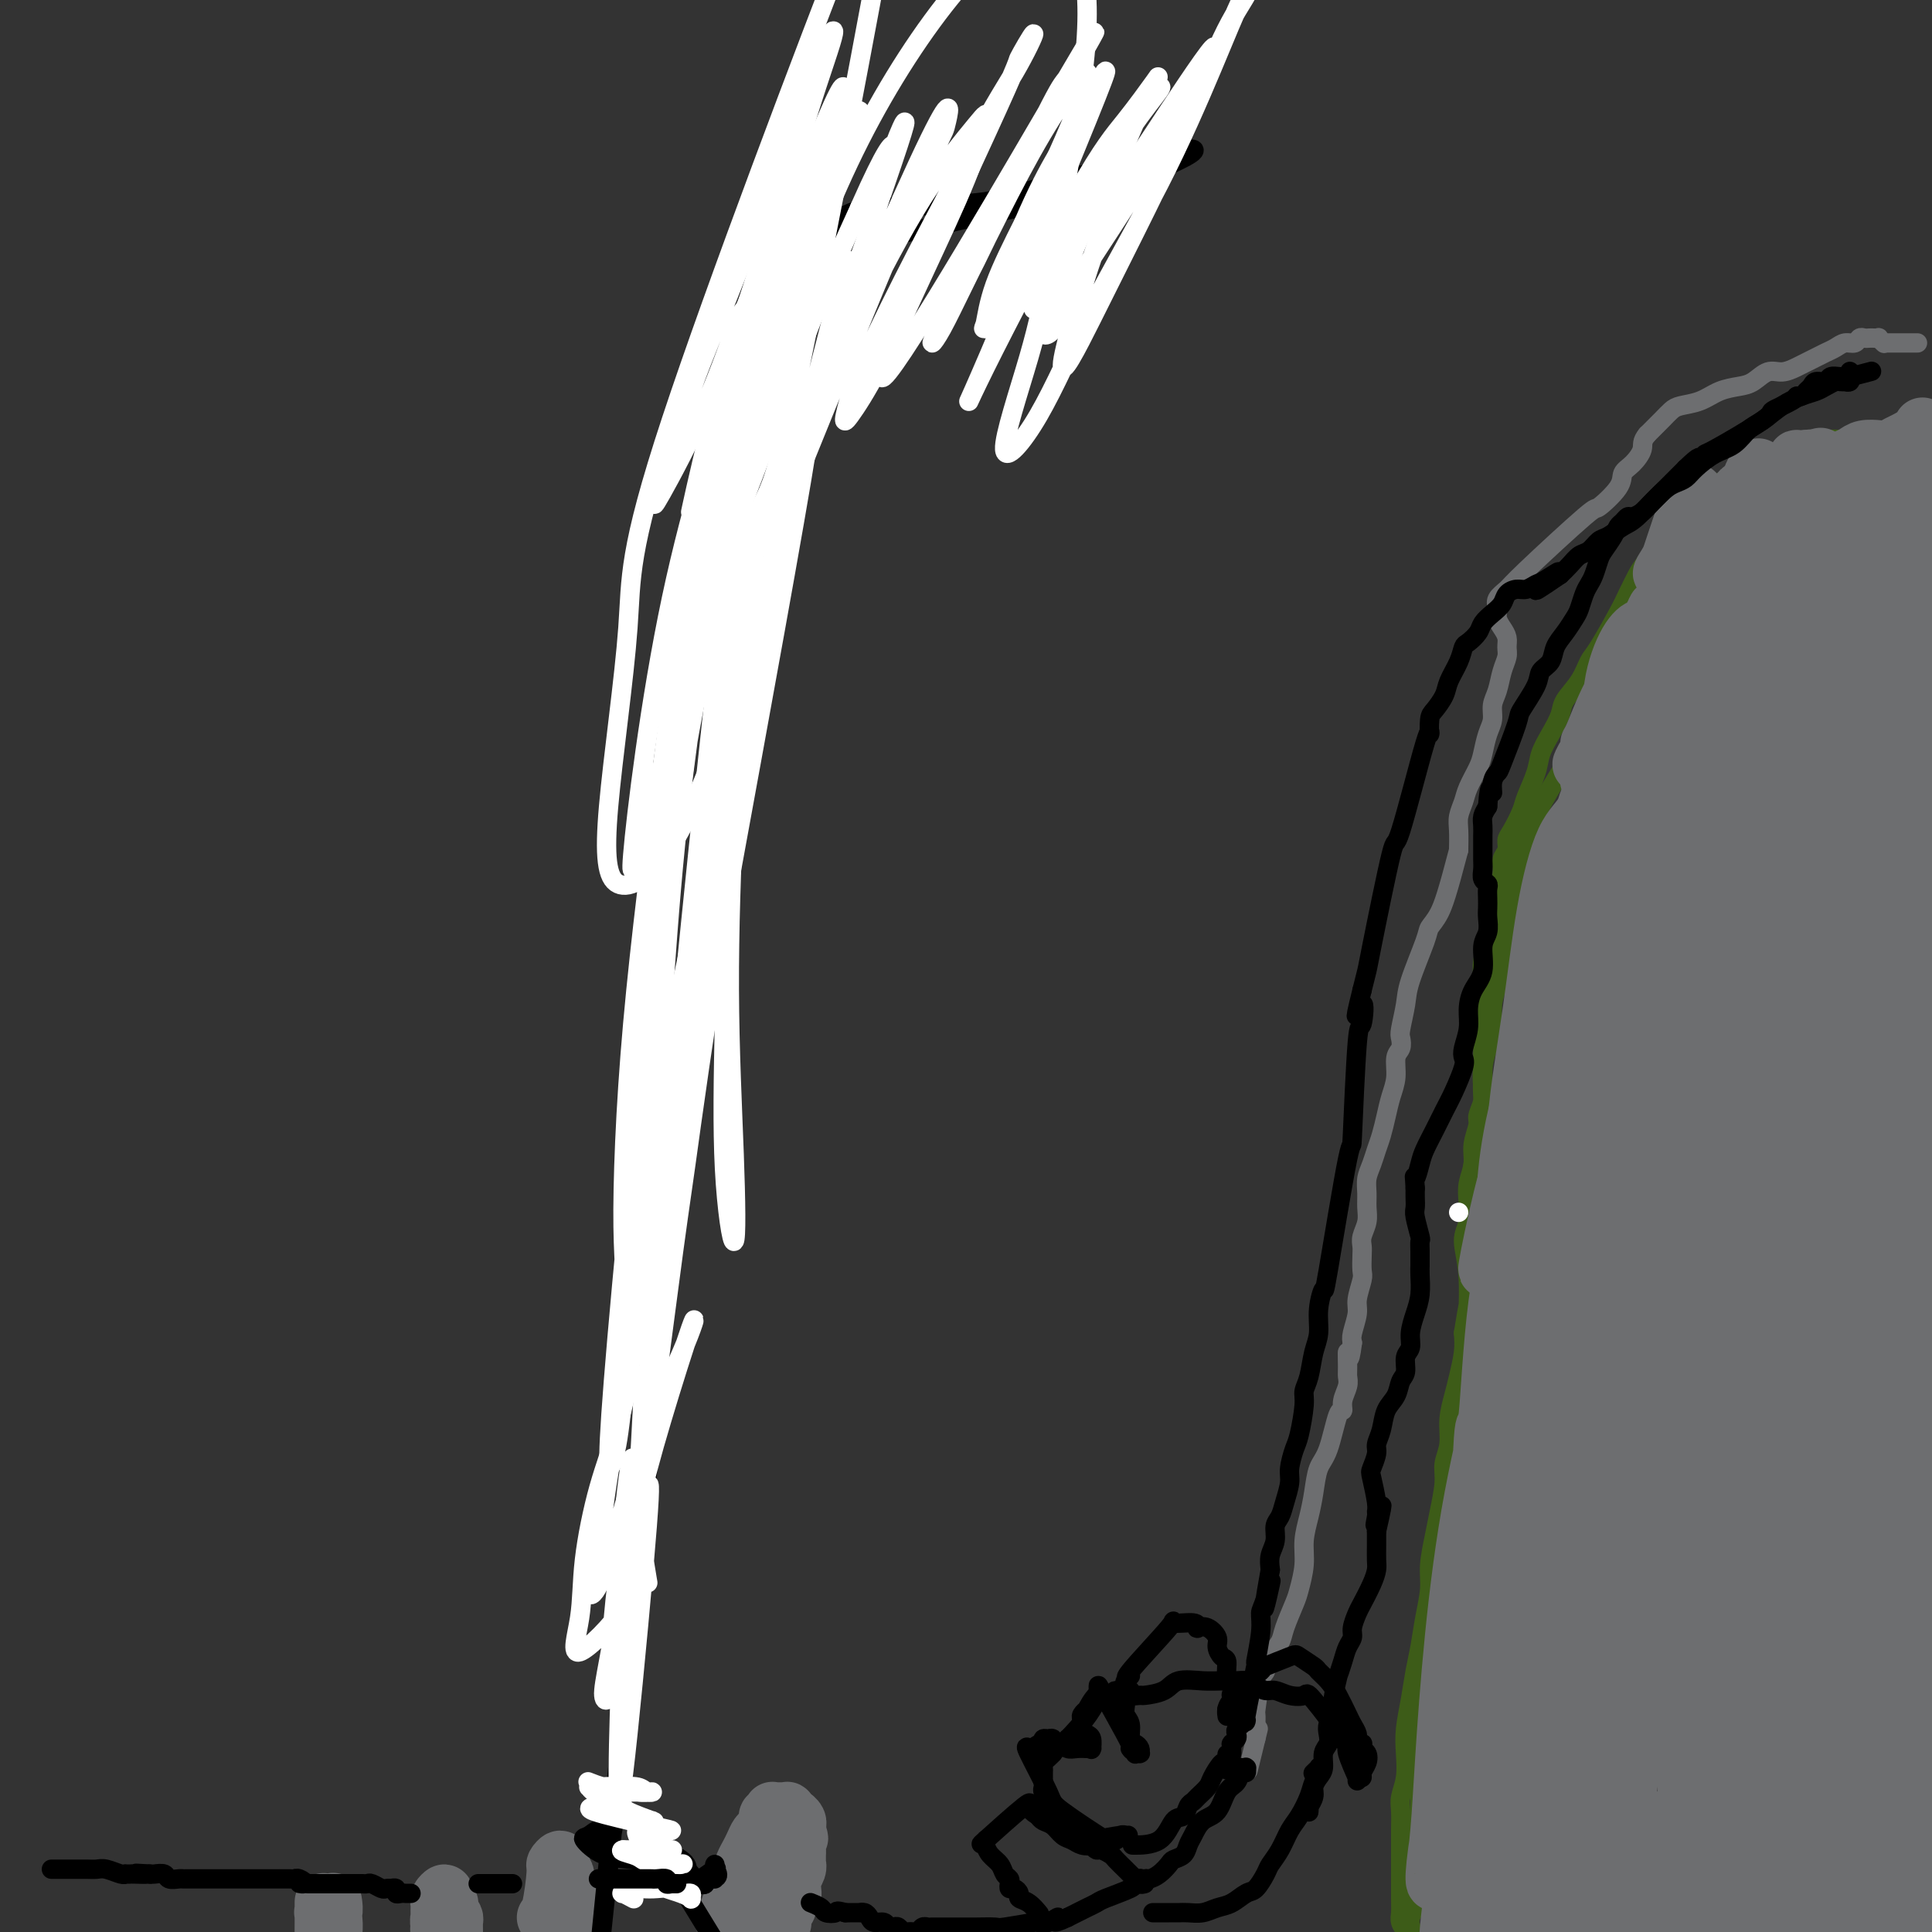 <svg viewBox='0 0 400 400' version='1.1' xmlns='http://www.w3.org/2000/svg' xmlns:xlink='http://www.w3.org/1999/xlink'><rect x="0" y="0" width="400" height="400" fill="#333333" stroke="none"/><g fill='none' stroke='#3D5C18' stroke-width='4' stroke-linecap='round' stroke-linejoin='round'><path d='M398,90c0.089,-0.008 0.178,-0.017 0,0c-0.178,0.017 -0.624,0.058 -1,0c-0.376,-0.058 -0.681,-0.216 -1,0c-0.319,0.216 -0.652,0.804 -1,1c-0.348,0.196 -0.712,-0.001 -1,0c-0.288,0.001 -0.500,0.200 -1,0c-0.500,-0.200 -1.289,-0.800 -2,-1c-0.711,-0.200 -1.345,-0.001 -2,0c-0.655,0.001 -1.330,-0.197 -2,0c-0.670,0.197 -1.334,0.787 -2,1c-0.666,0.213 -1.333,0.047 -2,0c-0.667,-0.047 -1.334,0.025 -2,0c-0.666,-0.025 -1.332,-0.146 -2,0c-0.668,0.146 -1.337,0.560 -2,1c-0.663,0.440 -1.320,0.905 -2,1c-0.680,0.095 -1.382,-0.179 -2,0c-0.618,0.179 -1.150,0.811 -2,1c-0.850,0.189 -2.016,-0.063 -3,0c-0.984,0.063 -1.785,0.443 -3,1c-1.215,0.557 -2.843,1.290 -4,2c-1.157,0.710 -1.843,1.396 -3,2c-1.157,0.604 -2.786,1.124 -4,2c-1.214,0.876 -2.012,2.107 -3,3c-0.988,0.893 -2.165,1.449 -3,2c-0.835,0.551 -1.327,1.096 -2,2c-0.673,0.904 -1.527,2.166 -2,3c-0.473,0.834 -0.564,1.238 -1,2c-0.436,0.762 -1.218,1.881 -2,3'/><path d='M341,116c-1.432,2.021 -1.510,2.073 -2,3c-0.490,0.927 -1.390,2.729 -2,4c-0.610,1.271 -0.931,2.010 -2,4c-1.069,1.990 -2.888,5.231 -4,7c-1.112,1.769 -1.519,2.065 -2,3c-0.481,0.935 -1.036,2.508 -2,4c-0.964,1.492 -2.337,2.904 -3,4c-0.663,1.096 -0.615,1.876 -1,3c-0.385,1.124 -1.201,2.592 -2,4c-0.799,1.408 -1.579,2.755 -2,4c-0.421,1.245 -0.481,2.388 -1,4c-0.519,1.612 -1.497,3.692 -2,5c-0.503,1.308 -0.531,1.844 -1,3c-0.469,1.156 -1.378,2.931 -2,4c-0.622,1.069 -0.955,1.433 -1,2c-0.045,0.567 0.199,1.337 0,2c-0.199,0.663 -0.841,1.220 -1,2c-0.159,0.780 0.165,1.784 0,3c-0.165,1.216 -0.818,2.646 -1,4c-0.182,1.354 0.109,2.634 0,4c-0.109,1.366 -0.618,2.817 -1,4c-0.382,1.183 -0.638,2.097 -1,3c-0.362,0.903 -0.829,1.796 -1,3c-0.171,1.204 -0.046,2.720 0,4c0.046,1.280 0.012,2.324 0,3c-0.012,0.676 -0.003,0.985 0,2c0.003,1.015 0.001,2.736 0,4c-0.001,1.264 -0.000,2.071 0,3c0.000,0.929 0.000,1.980 0,3c-0.000,1.020 -0.000,2.010 0,3'/><path d='M307,221c0.009,3.372 0.031,0.803 0,1c-0.031,0.197 -0.113,3.162 0,5c0.113,1.838 0.423,2.549 0,5c-0.423,2.451 -1.577,6.641 -2,9c-0.423,2.359 -0.113,2.885 0,4c0.113,1.115 0.030,2.818 0,4c-0.030,1.182 -0.008,1.842 0,4c0.008,2.158 0.003,5.815 0,8c-0.003,2.185 -0.004,2.897 0,4c0.004,1.103 0.012,2.597 0,4c-0.012,1.403 -0.045,2.716 0,4c0.045,1.284 0.167,2.540 0,4c-0.167,1.460 -0.622,3.125 -1,5c-0.378,1.875 -0.680,3.960 -1,6c-0.320,2.040 -0.659,4.034 -1,6c-0.341,1.966 -0.684,3.905 -1,6c-0.316,2.095 -0.607,4.346 -1,6c-0.393,1.654 -0.890,2.710 -1,4c-0.110,1.290 0.167,2.813 0,4c-0.167,1.187 -0.780,2.039 -1,3c-0.220,0.961 -0.049,2.033 0,3c0.049,0.967 -0.024,1.830 0,3c0.024,1.170 0.146,2.648 0,4c-0.146,1.352 -0.561,2.580 -1,4c-0.439,1.420 -0.901,3.034 -1,5c-0.099,1.966 0.167,4.284 0,6c-0.167,1.716 -0.766,2.831 -1,4c-0.234,1.169 -0.101,2.392 0,4c0.101,1.608 0.172,3.602 0,5c-0.172,1.398 -0.586,2.199 -1,3'/><path d='M294,358c-1.702,12.907 -0.456,4.675 0,2c0.456,-2.675 0.122,0.206 0,1c-0.122,0.794 -0.033,-0.499 0,0c0.033,0.499 0.009,2.791 0,4c-0.009,1.209 -0.002,1.335 0,2c0.002,0.665 0.001,1.870 0,3c-0.001,1.130 -0.000,2.187 0,3c0.000,0.813 0.000,1.384 0,2c-0.000,0.616 -0.000,1.278 0,2c0.000,0.722 -0.000,1.503 0,2c0.000,0.497 0.000,0.709 0,1c-0.000,0.291 -0.000,0.662 0,1c0.000,0.338 0.001,0.643 0,1c-0.001,0.357 -0.004,0.767 0,1c0.004,0.233 0.015,0.289 0,1c-0.015,0.711 -0.056,2.077 0,3c0.056,0.923 0.207,1.401 0,2c-0.207,0.599 -0.773,1.317 -1,2c-0.227,0.683 -0.113,1.332 0,2c0.113,0.668 0.227,1.356 0,2c-0.227,0.644 -0.793,1.245 -1,2c-0.207,0.755 -0.054,1.665 0,2c0.054,0.335 0.011,0.093 0,0c-0.011,-0.093 0.011,-0.039 0,0c-0.011,0.039 -0.055,0.063 0,0c0.055,-0.063 0.211,-0.213 0,0c-0.211,0.213 -0.788,0.788 -1,1c-0.212,0.212 -0.061,0.061 0,0c0.061,-0.061 0.030,-0.030 0,0'/><path d='M291,400c-0.480,6.261 -0.181,0.915 0,-1c0.181,-1.915 0.245,-0.399 0,0c-0.245,0.399 -0.798,-0.318 -1,-1c-0.202,-0.682 -0.054,-1.329 0,-2c0.054,-0.671 0.015,-1.366 0,-3c-0.015,-1.634 -0.005,-4.208 0,-6c0.005,-1.792 0.005,-2.803 0,-4c-0.005,-1.197 -0.015,-2.581 0,-4c0.015,-1.419 0.056,-2.874 0,-4c-0.056,-1.126 -0.208,-1.923 0,-3c0.208,-1.077 0.777,-2.433 1,-4c0.223,-1.567 0.101,-3.344 0,-5c-0.101,-1.656 -0.182,-3.189 0,-5c0.182,-1.811 0.627,-3.898 1,-6c0.373,-2.102 0.673,-4.219 1,-6c0.327,-1.781 0.679,-3.224 1,-5c0.321,-1.776 0.611,-3.883 1,-6c0.389,-2.117 0.879,-4.243 1,-6c0.121,-1.757 -0.126,-3.144 0,-5c0.126,-1.856 0.626,-4.179 1,-6c0.374,-1.821 0.621,-3.140 1,-5c0.379,-1.860 0.889,-4.262 1,-6c0.111,-1.738 -0.178,-2.813 0,-4c0.178,-1.187 0.822,-2.488 1,-4c0.178,-1.512 -0.110,-3.237 0,-5c0.110,-1.763 0.617,-3.565 1,-5c0.383,-1.435 0.642,-2.502 1,-4c0.358,-1.498 0.817,-3.428 1,-5c0.183,-1.572 0.092,-2.786 0,-4'/><path d='M303,276c2.062,-12.996 1.218,-4.485 1,-3c-0.218,1.485 0.189,-4.055 0,-8c-0.189,-3.945 -0.975,-6.295 -1,-8c-0.025,-1.705 0.710,-2.766 1,-4c0.290,-1.234 0.134,-2.642 0,-4c-0.134,-1.358 -0.247,-2.666 0,-4c0.247,-1.334 0.855,-2.692 1,-4c0.145,-1.308 -0.171,-2.565 0,-4c0.171,-1.435 0.830,-3.048 1,-4c0.170,-0.952 -0.148,-1.244 0,-2c0.148,-0.756 0.762,-1.975 1,-3c0.238,-1.025 0.101,-1.856 0,-3c-0.101,-1.144 -0.168,-2.602 0,-4c0.168,-1.398 0.569,-2.738 1,-4c0.431,-1.262 0.892,-2.447 1,-4c0.108,-1.553 -0.139,-3.474 0,-5c0.139,-1.526 0.662,-2.656 1,-4c0.338,-1.344 0.491,-2.902 1,-6c0.509,-3.098 1.374,-7.738 2,-12c0.626,-4.262 1.015,-8.148 3,-13c1.985,-4.852 5.567,-10.672 7,-13c1.433,-2.328 0.716,-1.164 0,0'/></g>
<g fill='none' stroke='#6D6E70' stroke-width='12' stroke-linecap='round' stroke-linejoin='round'><path d='M334,336c-1.215,0.935 -2.431,1.869 -3,3c-0.569,1.131 -0.493,2.458 0,3c0.493,0.542 1.402,0.300 2,1c0.598,0.700 0.885,2.343 1,3c0.115,0.657 0.057,0.329 0,0'/><path d='M334,349c0.095,-0.007 0.190,-0.014 0,1c-0.190,1.014 -0.665,3.048 -1,4c-0.335,0.952 -0.532,0.822 -1,0c-0.468,-0.822 -1.209,-2.337 -2,-5c-0.791,-2.663 -1.633,-6.473 -2,-11c-0.367,-4.527 -0.258,-9.772 0,-15c0.258,-5.228 0.666,-10.440 1,-14c0.334,-3.560 0.593,-5.469 1,-6c0.407,-0.531 0.961,0.316 1,3c0.039,2.684 -0.437,7.206 -1,13c-0.563,5.794 -1.211,12.862 -2,19c-0.789,6.138 -1.717,11.346 -3,16c-1.283,4.654 -2.921,8.752 -4,11c-1.079,2.248 -1.598,2.645 -2,2c-0.402,-0.645 -0.687,-2.331 -1,-6c-0.313,-3.669 -0.655,-9.322 0,-15c0.655,-5.678 2.307,-11.381 4,-18c1.693,-6.619 3.426,-14.154 5,-20c1.574,-5.846 2.990,-10.002 4,-13c1.010,-2.998 1.615,-4.839 2,-5c0.385,-0.161 0.550,1.358 0,5c-0.550,3.642 -1.817,9.407 -3,16c-1.183,6.593 -2.284,14.014 -4,21c-1.716,6.986 -4.047,13.537 -6,20c-1.953,6.463 -3.527,12.837 -5,15c-1.473,2.163 -2.845,0.116 -3,-4c-0.155,-4.116 0.907,-10.299 2,-17c1.093,-6.701 2.217,-13.919 4,-21c1.783,-7.081 4.224,-14.023 6,-19c1.776,-4.977 2.888,-7.988 4,-11'/><path d='M328,295c2.542,-8.500 1.897,-4.249 1,-1c-0.897,3.249 -2.046,5.497 -3,8c-0.954,2.503 -1.712,5.262 -5,16c-3.288,10.738 -9.107,29.455 -12,40c-2.893,10.545 -2.862,12.919 -3,14c-0.138,1.081 -0.447,0.870 -1,1c-0.553,0.130 -1.351,0.602 0,-7c1.351,-7.602 4.850,-23.279 7,-33c2.150,-9.721 2.950,-13.485 4,-18c1.050,-4.515 2.349,-9.779 3,-12c0.651,-2.221 0.652,-1.398 0,2c-0.652,3.398 -1.958,9.370 -4,16c-2.042,6.630 -4.820,13.917 -7,21c-2.180,7.083 -3.763,13.962 -5,20c-1.237,6.038 -2.128,11.235 -3,15c-0.872,3.765 -1.725,6.098 -2,7c-0.275,0.902 0.027,0.372 1,-2c0.973,-2.372 2.616,-6.587 4,-12c1.384,-5.413 2.508,-12.023 4,-18c1.492,-5.977 3.351,-11.321 5,-16c1.649,-4.679 3.088,-8.694 4,-11c0.912,-2.306 1.295,-2.903 1,-2c-0.295,0.903 -1.270,3.307 -2,6c-0.730,2.693 -1.216,5.675 -2,11c-0.784,5.325 -1.868,12.993 -3,19c-1.132,6.007 -2.314,10.352 -3,14c-0.686,3.648 -0.877,6.597 -1,8c-0.123,1.403 -0.178,1.258 0,0c0.178,-1.258 0.589,-3.629 1,-6'/><path d='M307,375c0.609,-2.860 1.632,-7.010 2,-8c0.368,-0.990 0.080,1.181 1,-2c0.920,-3.181 3.049,-11.714 4,-15c0.951,-3.286 0.725,-1.324 0,1c-0.725,2.324 -1.950,5.011 -3,9c-1.050,3.989 -1.924,9.281 -3,14c-1.076,4.719 -2.354,8.867 -3,12c-0.646,3.133 -0.660,5.251 -1,7c-0.340,1.749 -1.006,3.127 0,-2c1.006,-5.127 3.685,-16.760 6,-24c2.315,-7.240 4.265,-10.088 5,-11c0.735,-0.912 0.255,0.113 1,-2c0.745,-2.113 2.716,-7.365 4,-10c1.284,-2.635 1.883,-2.653 2,-2c0.117,0.653 -0.246,1.976 -1,5c-0.754,3.024 -1.898,7.747 -3,12c-1.102,4.253 -2.160,8.034 -3,12c-0.840,3.966 -1.460,8.118 -2,11c-0.540,2.882 -1.000,4.495 -1,5c0.000,0.505 0.462,-0.099 1,0c0.538,0.099 1.154,0.901 3,-3c1.846,-3.901 4.924,-12.505 7,-18c2.076,-5.495 3.150,-7.880 4,-10c0.850,-2.120 1.475,-3.974 2,-4c0.525,-0.026 0.950,1.777 1,5c0.050,3.223 -0.274,7.866 -1,13c-0.726,5.134 -1.854,10.757 -3,16c-1.146,5.243 -2.308,10.104 -3,14c-0.692,3.896 -0.912,6.827 -1,7c-0.088,0.173 -0.044,-2.414 0,-5'/><path d='M322,402c0.684,-3.757 2.395,-10.650 4,-18c1.605,-7.350 3.104,-15.155 5,-22c1.896,-6.845 4.190,-12.728 6,-17c1.810,-4.272 3.136,-6.932 4,-8c0.864,-1.068 1.267,-0.545 1,1c-0.267,1.545 -1.204,4.111 -2,8c-0.796,3.889 -1.451,9.102 -2,14c-0.549,4.898 -0.992,9.480 -1,14c-0.008,4.520 0.418,8.976 1,13c0.582,4.024 1.321,7.616 2,9c0.679,1.384 1.298,0.559 2,1c0.702,0.441 1.488,2.149 3,-2c1.512,-4.149 3.750,-14.153 5,-21c1.250,-6.847 1.511,-10.535 2,-15c0.489,-4.465 1.207,-9.707 2,-14c0.793,-4.293 1.663,-7.637 2,-9c0.337,-1.363 0.142,-0.744 0,1c-0.142,1.744 -0.232,4.615 -1,11c-0.768,6.385 -2.214,16.284 -3,24c-0.786,7.716 -0.914,13.247 -1,19c-0.086,5.753 -0.132,11.726 0,15c0.132,3.274 0.443,3.848 1,4c0.557,0.152 1.360,-0.118 2,-3c0.640,-2.882 1.117,-8.378 2,-15c0.883,-6.622 2.171,-14.372 4,-22c1.829,-7.628 4.197,-15.135 6,-22c1.803,-6.865 3.040,-13.087 4,-17c0.960,-3.913 1.643,-5.515 2,-6c0.357,-0.485 0.388,0.147 0,3c-0.388,2.853 -1.194,7.926 -2,13'/><path d='M370,341c-0.933,5.874 -2.265,12.560 -3,19c-0.735,6.440 -0.874,12.634 -1,19c-0.126,6.366 -0.238,12.903 0,17c0.238,4.097 0.825,5.755 2,6c1.175,0.245 2.938,-0.924 4,-4c1.062,-3.076 1.424,-8.060 2,-14c0.576,-5.940 1.367,-12.835 2,-20c0.633,-7.165 1.110,-14.599 2,-21c0.890,-6.401 2.195,-11.767 3,-15c0.805,-3.233 1.112,-4.331 1,-3c-0.112,1.331 -0.642,5.092 -1,11c-0.358,5.908 -0.544,13.963 -1,22c-0.456,8.037 -1.181,16.057 -1,24c0.181,7.943 1.269,15.809 2,22c0.731,6.191 1.105,10.708 2,12c0.895,1.292 2.309,-0.639 3,-2c0.691,-1.361 0.658,-2.150 2,-16c1.342,-13.850 4.059,-40.761 6,-56c1.941,-15.239 3.107,-18.807 4,-24c0.893,-5.193 1.514,-12.010 2,-15c0.486,-2.990 0.837,-2.154 0,0c-0.837,2.154 -2.862,5.625 -4,11c-1.138,5.375 -1.388,12.653 -2,20c-0.612,7.347 -1.585,14.764 -2,22c-0.415,7.236 -0.272,14.293 0,19c0.272,4.707 0.672,7.065 1,8c0.328,0.935 0.583,0.446 1,-2c0.417,-2.446 0.997,-6.851 2,-13c1.003,-6.149 2.429,-14.043 3,-22c0.571,-7.957 0.285,-15.979 0,-24'/><path d='M399,322c0.933,-11.267 0.267,-8.933 0,-8c-0.267,0.933 -0.133,0.467 0,0'/><path d='M395,296c-0.184,0.096 -0.369,0.193 -1,3c-0.631,2.807 -1.710,8.326 -3,15c-1.290,6.674 -2.793,14.504 -4,23c-1.207,8.496 -2.119,17.659 -3,26c-0.881,8.341 -1.731,15.859 -2,21c-0.269,5.141 0.043,7.904 0,9c-0.043,1.096 -0.439,0.526 -1,-3c-0.561,-3.526 -1.285,-10.009 -2,-18c-0.715,-7.991 -1.420,-17.490 -2,-28c-0.580,-10.510 -1.035,-22.030 -1,-33c0.035,-10.970 0.562,-21.390 1,-30c0.438,-8.610 0.788,-15.408 1,-20c0.212,-4.592 0.285,-6.977 0,-7c-0.285,-0.023 -0.929,2.314 -2,7c-1.071,4.686 -2.570,11.719 -4,21c-1.430,9.281 -2.793,20.808 -4,31c-1.207,10.192 -2.258,19.048 -4,33c-1.742,13.952 -4.174,32.998 -5,31c-0.826,-1.998 -0.047,-25.042 1,-41c1.047,-15.958 2.362,-24.830 4,-36c1.638,-11.170 3.599,-24.638 5,-36c1.401,-11.362 2.242,-20.618 3,-28c0.758,-7.382 1.432,-12.890 1,-15c-0.432,-2.110 -1.971,-0.823 -4,2c-2.029,2.823 -4.549,7.182 -8,18c-3.451,10.818 -7.832,28.096 -11,42c-3.168,13.904 -5.122,24.436 -7,35c-1.878,10.564 -3.679,21.161 -5,28c-1.321,6.839 -2.160,9.919 -3,13'/><path d='M335,359c-4.003,18.327 -1.011,5.144 0,-4c1.011,-9.144 0.041,-14.249 -1,-19c-1.041,-4.751 -2.153,-9.149 0,-32c2.153,-22.851 7.569,-64.157 10,-81c2.431,-16.843 1.876,-9.225 0,8c-1.876,17.225 -5.072,44.056 -7,62c-1.928,17.944 -2.586,27.001 -4,37c-1.414,9.999 -3.584,20.938 -5,28c-1.416,7.062 -2.078,10.246 -3,10c-0.922,-0.246 -2.103,-3.921 -3,-11c-0.897,-7.079 -1.511,-17.562 -1,-30c0.511,-12.438 2.147,-26.831 4,-40c1.853,-13.169 3.923,-25.115 6,-36c2.077,-10.885 4.161,-20.708 5,-26c0.839,-5.292 0.433,-6.051 -1,-3c-1.433,3.051 -3.894,9.914 -4,9c-0.106,-0.914 2.144,-9.606 -1,3c-3.144,12.606 -11.682,46.508 -16,66c-4.318,19.492 -4.418,24.573 -5,31c-0.582,6.427 -1.648,14.200 -2,18c-0.352,3.800 0.010,3.628 1,2c0.990,-1.628 2.607,-4.713 4,-11c1.393,-6.287 2.560,-15.776 4,-26c1.440,-10.224 3.151,-21.181 4,-25c0.849,-3.819 0.836,-0.498 1,-5c0.164,-4.502 0.506,-16.828 1,-26c0.494,-9.172 1.141,-15.192 0,-16c-1.141,-0.808 -4.071,3.596 -7,8'/><path d='M315,250c-2.107,4.360 -3.874,11.260 -5,20c-1.126,8.740 -1.612,19.322 -2,23c-0.388,3.678 -0.680,0.454 -1,5c-0.320,4.546 -0.669,16.862 -1,27c-0.331,10.138 -0.642,18.096 0,21c0.642,2.904 2.239,0.752 3,-4c0.761,-4.752 0.686,-12.105 1,-20c0.314,-7.895 1.016,-16.331 2,-25c0.984,-8.669 2.248,-17.570 3,-24c0.752,-6.430 0.991,-10.390 1,-12c0.009,-1.610 -0.211,-0.870 -1,3c-0.789,3.870 -2.148,10.869 -4,19c-1.852,8.131 -4.199,17.395 -6,27c-1.801,9.605 -3.056,19.551 -4,29c-0.944,9.449 -1.576,18.400 -2,25c-0.424,6.600 -0.641,10.848 -1,15c-0.359,4.152 -0.862,8.209 0,2c0.862,-6.209 3.088,-22.682 5,-34c1.912,-11.318 3.511,-17.481 5,-24c1.489,-6.519 2.867,-13.396 4,-17c1.133,-3.604 2.020,-3.937 2,-2c-0.020,1.937 -0.948,6.145 -2,12c-1.052,5.855 -2.228,13.358 -4,21c-1.772,7.642 -4.141,15.424 -6,23c-1.859,7.576 -3.207,14.948 -4,20c-0.793,5.052 -1.030,7.785 -1,9c0.030,1.215 0.328,0.913 1,-1c0.672,-1.913 1.719,-5.438 3,-10c1.281,-4.562 2.794,-10.161 4,-15c1.206,-4.839 2.103,-8.920 3,-13'/><path d='M308,350c2.208,-7.067 2.228,-5.233 2,-4c-0.228,1.233 -0.704,1.867 -1,3c-0.296,1.133 -0.413,2.765 -2,9c-1.587,6.235 -4.646,17.072 -6,23c-1.354,5.928 -1.004,6.947 -1,8c0.004,1.053 -0.339,2.140 0,3c0.339,0.860 1.360,1.494 2,1c0.640,-0.494 0.900,-2.115 1,-4c0.100,-1.885 0.042,-4.032 0,-6c-0.042,-1.968 -0.067,-3.755 0,-5c0.067,-1.245 0.224,-1.946 0,-2c-0.224,-0.054 -0.831,0.539 -1,2c-0.169,1.461 0.101,3.789 0,6c-0.101,2.211 -0.572,4.306 -1,7c-0.428,2.694 -0.813,5.988 -1,8c-0.187,2.012 -0.177,2.742 0,3c0.177,0.258 0.520,0.043 1,-1c0.480,-1.043 1.096,-2.914 2,-5c0.904,-2.086 2.096,-4.388 3,-6c0.904,-1.612 1.521,-2.536 2,-3c0.479,-0.464 0.822,-0.468 1,0c0.178,0.468 0.191,1.409 0,3c-0.191,1.591 -0.588,3.831 -1,6c-0.412,2.169 -0.840,4.266 -1,6c-0.160,1.734 -0.051,3.106 0,4c0.051,0.894 0.044,1.311 0,1c-0.044,-0.311 -0.125,-1.352 0,-3c0.125,-1.648 0.457,-3.905 1,-7c0.543,-3.095 1.298,-7.027 2,-10c0.702,-2.973 1.351,-4.986 2,-7'/><path d='M312,380c1.215,-4.788 1.751,-3.758 2,-3c0.249,0.758 0.210,1.243 0,3c-0.210,1.757 -0.590,4.785 -1,8c-0.410,3.215 -0.850,6.616 -1,10c-0.150,3.384 -0.011,6.750 0,9c0.011,2.250 -0.107,3.382 0,4c0.107,0.618 0.439,0.721 1,0c0.561,-0.721 1.352,-2.267 2,-5c0.648,-2.733 1.155,-6.655 2,-10c0.845,-3.345 2.030,-6.114 3,-9c0.970,-2.886 1.724,-5.890 2,-6c0.276,-0.110 0.073,2.675 0,5c-0.073,2.325 -0.016,4.190 0,6c0.016,1.810 -0.009,3.564 0,5c0.009,1.436 0.052,2.553 0,3c-0.052,0.447 -0.200,0.225 0,-1c0.200,-1.225 0.747,-3.454 1,-6c0.253,-2.546 0.212,-5.408 1,-8c0.788,-2.592 2.407,-4.912 3,-6c0.593,-1.088 0.162,-0.944 0,0c-0.162,0.944 -0.053,2.689 0,5c0.053,2.311 0.051,5.190 0,8c-0.051,2.810 -0.153,5.552 0,8c0.153,2.448 0.559,4.602 1,6c0.441,1.398 0.917,2.040 2,2c1.083,-0.040 2.775,-0.763 4,-2c1.225,-1.237 1.984,-2.987 3,-5c1.016,-2.013 2.290,-4.289 3,-7c0.710,-2.711 0.855,-5.855 1,-9'/><path d='M341,385c0.998,-3.959 1.494,-5.856 2,-7c0.506,-1.144 1.024,-1.535 2,-1c0.976,0.535 2.411,1.996 3,8c0.589,6.004 0.333,16.550 0,22c-0.333,5.450 -0.742,5.805 -1,6c-0.258,0.195 -0.365,0.232 0,0c0.365,-0.232 1.202,-0.732 2,-2c0.798,-1.268 1.558,-3.302 2,-6c0.442,-2.698 0.568,-6.058 1,-9c0.432,-2.942 1.170,-5.466 2,-8c0.830,-2.534 1.751,-5.079 3,-7c1.249,-1.921 2.828,-3.219 4,-4c1.172,-0.781 1.939,-1.047 3,0c1.061,1.047 2.416,3.406 3,5c0.584,1.594 0.396,2.423 2,7c1.604,4.577 5.001,12.900 7,17c1.999,4.100 2.599,3.975 4,4c1.401,0.025 3.601,0.198 5,-1c1.399,-1.198 1.997,-3.767 3,-7c1.003,-3.233 2.412,-7.129 3,-11c0.588,-3.871 0.356,-7.717 1,-11c0.644,-3.283 2.165,-6.002 3,-8c0.835,-1.998 0.984,-3.276 1,-3c0.016,0.276 -0.102,2.106 0,5c0.102,2.894 0.422,6.853 0,11c-0.422,4.147 -1.587,8.483 -2,12c-0.413,3.517 -0.073,6.216 0,8c0.073,1.784 -0.122,2.653 0,3c0.122,0.347 0.561,0.174 1,0'/><path d='M395,408c0.242,5.412 1.347,-0.560 2,-5c0.653,-4.440 0.853,-7.350 1,-10c0.147,-2.650 0.239,-5.040 1,-13c0.761,-7.960 2.190,-21.491 3,-27c0.810,-5.509 1.002,-2.997 1,-1c-0.002,1.997 -0.197,3.478 -1,9c-0.803,5.522 -2.214,15.083 -3,21c-0.786,5.917 -0.947,8.189 -1,10c-0.053,1.811 0.002,3.159 0,3c-0.002,-0.159 -0.061,-1.826 0,-5c0.061,-3.174 0.243,-7.855 0,-14c-0.243,-6.145 -0.910,-13.754 -1,-16c-0.090,-2.246 0.399,0.871 0,-3c-0.399,-3.871 -1.684,-14.728 -3,-23c-1.316,-8.272 -2.662,-13.958 -5,-25c-2.338,-11.042 -5.668,-27.441 -7,-34c-1.332,-6.559 -0.666,-3.280 0,0'/><path d='M371,281c0.160,0.023 0.320,0.046 -1,4c-1.320,3.954 -4.121,11.838 -6,21c-1.879,9.162 -2.835,19.602 -4,30c-1.165,10.398 -2.539,20.755 -4,30c-1.461,9.245 -3.009,17.379 -4,20c-0.991,2.621 -1.424,-0.273 -2,-6c-0.576,-5.727 -1.296,-14.289 -2,-25c-0.704,-10.711 -1.393,-23.570 -1,-37c0.393,-13.430 1.867,-27.430 3,-38c1.133,-10.570 1.924,-17.711 3,-24c1.076,-6.289 2.438,-11.727 2,-13c-0.438,-1.273 -2.676,1.619 -5,8c-2.324,6.381 -4.733,16.251 -7,27c-2.267,10.749 -4.392,22.378 -6,35c-1.608,12.622 -2.698,26.238 -3,39c-0.302,12.762 0.185,24.671 0,32c-0.185,7.329 -1.043,10.080 -1,10c0.043,-0.080 0.987,-2.989 2,-10c1.013,-7.011 2.095,-18.123 4,-32c1.905,-13.877 4.632,-30.518 7,-43c2.368,-12.482 4.377,-20.803 7,-32c2.623,-11.197 5.860,-25.268 9,-37c3.140,-11.732 6.184,-21.125 8,-27c1.816,-5.875 2.404,-8.234 2,-7c-0.404,1.234 -1.801,6.059 -4,13c-2.199,6.941 -5.200,15.998 -8,30c-2.800,14.002 -5.400,32.949 -7,49c-1.600,16.051 -2.200,29.206 -3,40c-0.800,10.794 -1.800,19.227 -2,23c-0.200,3.773 0.400,2.887 1,2'/><path d='M349,363c-1.088,14.547 1.692,-6.085 3,-17c1.308,-10.915 1.142,-12.112 2,-20c0.858,-7.888 2.738,-22.465 4,-35c1.262,-12.535 1.906,-23.027 3,-37c1.094,-13.973 2.639,-31.428 2,-33c-0.639,-1.572 -3.462,12.738 -5,25c-1.538,12.262 -1.790,22.474 -2,34c-0.210,11.526 -0.378,24.365 0,36c0.378,11.635 1.302,22.067 2,28c0.698,5.933 1.169,7.368 2,6c0.831,-1.368 2.021,-5.538 3,-13c0.979,-7.462 1.748,-18.217 3,-30c1.252,-11.783 2.988,-24.593 5,-37c2.012,-12.407 4.299,-24.410 6,-35c1.701,-10.590 2.815,-19.765 4,-26c1.185,-6.235 2.442,-9.528 3,-10c0.558,-0.472 0.417,1.879 0,8c-0.417,6.121 -1.111,16.014 -2,28c-0.889,11.986 -1.974,26.066 -3,39c-1.026,12.934 -1.992,24.721 -2,40c-0.008,15.279 0.942,34.048 2,39c1.058,4.952 2.224,-3.914 3,-13c0.776,-9.086 1.164,-18.392 2,-30c0.836,-11.608 2.122,-25.518 3,-39c0.878,-13.482 1.349,-26.535 2,-39c0.651,-12.465 1.484,-24.341 3,-33c1.516,-8.659 3.716,-14.100 5,-17c1.284,-2.900 1.653,-3.257 2,1c0.347,4.257 0.674,13.129 1,22'/><path d='M400,205c0.392,8.032 -0.129,16.611 0,28c0.129,11.389 0.907,25.587 1,41c0.093,15.413 -0.500,32.040 -1,44c-0.500,11.960 -0.906,19.252 -1,11c-0.094,-8.252 0.122,-32.049 0,-49c-0.122,-16.951 -0.584,-27.055 -1,-38c-0.416,-10.945 -0.785,-22.731 -1,-33c-0.215,-10.269 -0.277,-19.021 -1,-25c-0.723,-5.979 -2.108,-9.184 -3,-10c-0.892,-0.816 -1.290,0.757 -2,4c-0.710,3.243 -1.732,8.158 -2,15c-0.268,6.842 0.219,15.613 1,25c0.781,9.387 1.856,19.390 3,30c1.144,10.610 2.357,21.828 3,31c0.643,9.172 0.718,16.300 1,19c0.282,2.700 0.773,0.973 1,0c0.227,-0.973 0.191,-1.192 0,-18c-0.191,-16.808 -0.536,-50.206 -1,-70c-0.464,-19.794 -1.048,-25.983 -1,-33c0.048,-7.017 0.728,-14.862 1,-18c0.272,-3.138 0.136,-1.569 0,0'/><path d='M391,152c-0.115,-0.698 -0.230,-1.396 -1,3c-0.770,4.396 -2.193,13.885 -3,22c-0.807,8.115 -0.996,14.857 -2,38c-1.004,23.143 -2.821,62.689 -4,81c-1.179,18.311 -1.720,15.388 -2,13c-0.280,-2.388 -0.297,-4.241 -1,-11c-0.703,-6.759 -2.090,-18.424 -3,-32c-0.910,-13.576 -1.342,-29.062 -1,-44c0.342,-14.938 1.456,-29.328 3,-42c1.544,-12.672 3.516,-23.624 5,-31c1.484,-7.376 2.481,-11.175 3,-13c0.519,-1.825 0.560,-1.678 0,1c-0.560,2.678 -1.719,7.885 -3,16c-1.281,8.115 -2.682,19.136 -4,32c-1.318,12.864 -2.554,27.569 -4,42c-1.446,14.431 -3.104,28.586 -5,41c-1.896,12.414 -4.031,23.086 -5,29c-0.969,5.914 -0.773,7.069 -1,5c-0.227,-2.069 -0.878,-7.360 -1,-16c-0.122,-8.640 0.285,-20.627 1,-33c0.715,-12.373 1.739,-25.132 3,-38c1.261,-12.868 2.759,-25.844 4,-38c1.241,-12.156 2.226,-23.493 3,-33c0.774,-9.507 1.336,-17.186 2,-22c0.664,-4.814 1.430,-6.765 1,-5c-0.430,1.765 -2.054,7.246 -4,16c-1.946,8.754 -4.212,20.779 -6,33c-1.788,12.221 -3.097,24.636 -6,43c-2.903,18.364 -7.401,42.675 -10,57c-2.599,14.325 -3.300,18.662 -4,23'/><path d='M346,289c-4.506,26.891 -0.771,8.118 1,-5c1.771,-13.118 1.580,-20.581 2,-30c0.420,-9.419 1.453,-20.793 3,-33c1.547,-12.207 3.610,-25.245 6,-39c2.390,-13.755 5.109,-28.226 8,-40c2.891,-11.774 5.953,-20.852 8,-27c2.047,-6.148 3.077,-9.366 3,-9c-0.077,0.366 -1.262,4.315 -3,10c-1.738,5.685 -4.031,13.105 -8,27c-3.969,13.895 -9.616,34.263 -14,51c-4.384,16.737 -7.505,29.841 -10,41c-2.495,11.159 -4.363,20.371 -6,28c-1.637,7.629 -3.043,13.674 -2,7c1.043,-6.674 4.536,-26.068 8,-43c3.464,-16.932 6.899,-31.401 8,-36c1.101,-4.599 -0.131,0.672 1,-4c1.131,-4.672 4.625,-19.286 8,-30c3.375,-10.714 6.629,-17.527 9,-24c2.371,-6.473 3.857,-12.604 4,-16c0.143,-3.396 -1.057,-4.055 -5,2c-3.943,6.055 -10.629,18.826 -15,29c-4.371,10.174 -6.426,17.751 -11,38c-4.574,20.249 -11.665,53.170 -15,69c-3.335,15.830 -2.914,14.568 -2,13c0.914,-1.568 2.320,-3.442 4,-9c1.680,-5.558 3.632,-14.802 6,-26c2.368,-11.198 5.150,-24.352 8,-36c2.850,-11.648 5.767,-21.790 8,-30c2.233,-8.210 3.781,-14.489 5,-20c1.219,-5.511 2.110,-10.256 3,-15'/><path d='M358,132c4.752,-21.763 -0.367,-8.171 -4,0c-3.633,8.171 -5.779,10.920 -9,18c-3.221,7.080 -7.518,18.489 -11,30c-3.482,11.511 -6.150,23.122 -9,34c-2.850,10.878 -5.882,21.023 -8,28c-2.118,6.977 -3.323,10.787 -3,12c0.323,1.213 2.174,-0.170 4,-4c1.826,-3.830 3.629,-10.107 6,-18c2.371,-7.893 5.312,-17.401 8,-27c2.688,-9.599 5.125,-19.288 7,-28c1.875,-8.712 3.189,-16.446 4,-21c0.811,-4.554 1.121,-5.927 0,-5c-1.121,0.927 -3.672,4.156 -6,10c-2.328,5.844 -4.432,14.304 -7,23c-2.568,8.696 -5.601,17.629 -8,26c-2.399,8.371 -4.165,16.180 -5,23c-0.835,6.820 -0.739,12.651 -1,16c-0.261,3.349 -0.879,4.216 0,3c0.879,-1.216 3.254,-4.517 5,-10c1.746,-5.483 2.863,-13.150 4,-20c1.137,-6.850 2.296,-12.885 3,-23c0.704,-10.115 0.955,-24.311 1,-30c0.045,-5.689 -0.114,-2.873 -1,-1c-0.886,1.873 -2.497,2.802 -4,6c-1.503,3.198 -2.896,8.666 -4,15c-1.104,6.334 -1.917,13.534 -3,21c-1.083,7.466 -2.435,15.197 -3,22c-0.565,6.803 -0.345,12.678 0,16c0.345,3.322 0.813,4.092 2,3c1.187,-1.092 3.094,-4.046 5,-7'/><path d='M321,244c1.449,-4.054 2.571,-10.690 4,-17c1.429,-6.310 3.164,-12.296 4,-18c0.836,-5.704 0.774,-11.128 1,-16c0.226,-4.872 0.741,-9.194 1,-13c0.259,-3.806 0.261,-7.096 0,-10c-0.261,-2.904 -0.784,-5.422 -1,-6c-0.216,-0.578 -0.125,0.782 0,1c0.125,0.218 0.283,-0.708 -2,10c-2.283,10.708 -7.007,33.050 -10,46c-2.993,12.950 -4.256,16.507 -5,20c-0.744,3.493 -0.971,6.922 -1,8c-0.029,1.078 0.138,-0.194 1,-3c0.862,-2.806 2.417,-7.146 4,-12c1.583,-4.854 3.193,-10.224 5,-15c1.807,-4.776 3.812,-8.960 5,-13c1.188,-4.040 1.560,-7.936 2,-11c0.440,-3.064 0.948,-5.295 0,-5c-0.948,0.295 -3.352,3.115 -5,7c-1.648,3.885 -2.541,8.835 -4,14c-1.459,5.165 -3.484,10.544 -5,16c-1.516,5.456 -2.525,10.990 -3,16c-0.475,5.010 -0.418,9.497 0,10c0.418,0.503 1.198,-2.979 2,-6c0.802,-3.021 1.627,-5.583 2,-8c0.373,-2.417 0.293,-4.689 1,-10c0.707,-5.311 2.202,-13.660 3,-17c0.798,-3.340 0.899,-1.670 1,0'/><path d='M321,212c1.131,-5.215 -0.543,2.248 -2,8c-1.457,5.752 -2.699,9.792 -4,14c-1.301,4.208 -2.662,8.584 -4,14c-1.338,5.416 -2.652,11.871 -3,14c-0.348,2.129 0.272,-0.067 1,-3c0.728,-2.933 1.564,-6.604 3,-12c1.436,-5.396 3.471,-12.517 6,-20c2.529,-7.483 5.553,-15.327 8,-22c2.447,-6.673 4.316,-12.173 6,-17c1.684,-4.827 3.184,-8.981 4,-12c0.816,-3.019 0.948,-4.904 1,-7c0.052,-2.096 0.025,-4.405 0,-6c-0.025,-1.595 -0.048,-2.477 0,-3c0.048,-0.523 0.168,-0.688 0,-1c-0.168,-0.312 -0.625,-0.772 -1,-1c-0.375,-0.228 -0.668,-0.224 -1,-1c-0.332,-0.776 -0.703,-2.333 -1,-5c-0.297,-2.667 -0.520,-6.443 0,-10c0.520,-3.557 1.782,-6.895 3,-9c1.218,-2.105 2.393,-2.979 3,-3c0.607,-0.021 0.646,0.810 0,3c-0.646,2.190 -1.977,5.739 -3,9c-1.023,3.261 -1.738,6.233 -3,9c-1.262,2.767 -3.072,5.329 -4,7c-0.928,1.671 -0.972,2.452 -1,3c-0.028,0.548 -0.038,0.862 0,0c0.038,-0.862 0.124,-2.901 1,-5c0.876,-2.099 2.544,-4.257 4,-7c1.456,-2.743 2.702,-6.069 4,-9c1.298,-2.931 2.649,-5.465 4,-8'/><path d='M342,132c2.676,-5.401 3.365,-6.902 4,-8c0.635,-1.098 1.215,-1.793 2,-3c0.785,-1.207 1.773,-2.925 -2,4c-3.773,6.925 -12.307,22.492 -16,29c-3.693,6.508 -2.544,3.957 -2,3c0.544,-0.957 0.482,-0.321 1,-1c0.518,-0.679 1.615,-2.675 3,-5c1.385,-2.325 3.056,-4.980 5,-8c1.944,-3.020 4.159,-6.404 6,-9c1.841,-2.596 3.307,-4.402 4,-6c0.693,-1.598 0.612,-2.987 0,-3c-0.612,-0.013 -1.754,1.351 -3,3c-1.246,1.649 -2.594,3.582 -4,6c-1.406,2.418 -2.869,5.322 -4,8c-1.131,2.678 -1.931,5.130 -3,7c-1.069,1.870 -2.407,3.160 -3,4c-0.593,0.840 -0.440,1.232 0,1c0.440,-0.232 1.165,-1.087 2,-3c0.835,-1.913 1.778,-4.885 3,-8c1.222,-3.115 2.723,-6.375 4,-9c1.277,-2.625 2.330,-4.617 3,-6c0.670,-1.383 0.958,-2.158 1,-2c0.042,0.158 -0.161,1.248 -1,3c-0.839,1.752 -2.313,4.166 -4,7c-1.687,2.834 -3.586,6.090 -5,9c-1.414,2.910 -2.342,5.476 -3,7c-0.658,1.524 -1.045,2.007 -1,2c0.045,-0.007 0.523,-0.503 1,-1'/><path d='M330,153c-1.311,3.099 1.412,-1.655 4,-5c2.588,-3.345 5.040,-5.282 7,-8c1.960,-2.718 3.427,-6.216 5,-9c1.573,-2.784 3.253,-4.855 6,-10c2.747,-5.145 6.562,-13.366 8,-17c1.438,-3.634 0.499,-2.681 0,-2c-0.499,0.681 -0.557,1.090 -1,2c-0.443,0.910 -1.272,2.320 -3,6c-1.728,3.680 -4.354,9.630 -7,15c-2.646,5.370 -5.311,10.159 -7,14c-1.689,3.841 -2.401,6.735 -3,8c-0.599,1.265 -1.084,0.903 -1,0c0.084,-0.903 0.737,-2.345 2,-5c1.263,-2.655 3.137,-6.522 5,-10c1.863,-3.478 3.714,-6.567 5,-9c1.286,-2.433 2.006,-4.210 3,-6c0.994,-1.790 2.262,-3.594 3,-5c0.738,-1.406 0.945,-2.415 1,-3c0.055,-0.585 -0.041,-0.747 0,-1c0.041,-0.253 0.220,-0.596 0,-1c-0.220,-0.404 -0.839,-0.870 -1,-1c-0.161,-0.130 0.137,0.075 0,0c-0.137,-0.075 -0.708,-0.429 -1,0c-0.292,0.429 -0.306,1.643 -1,3c-0.694,1.357 -2.067,2.858 -3,4c-0.933,1.142 -1.425,1.925 -2,3c-0.575,1.075 -1.232,2.443 -2,3c-0.768,0.557 -1.648,0.302 -2,0c-0.352,-0.302 -0.176,-0.651 0,-1'/><path d='M345,118c-1.754,1.726 -0.639,0.040 0,-1c0.639,-1.040 0.802,-1.433 1,-2c0.198,-0.567 0.432,-1.308 1,-3c0.568,-1.692 1.469,-4.336 2,-6c0.531,-1.664 0.691,-2.349 1,-3c0.309,-0.651 0.769,-1.269 1,-1c0.231,0.269 0.235,1.426 0,3c-0.235,1.574 -0.709,3.566 -1,5c-0.291,1.434 -0.398,2.310 0,3c0.398,0.690 1.301,1.196 2,1c0.699,-0.196 1.195,-1.092 2,-2c0.805,-0.908 1.918,-1.826 3,-3c1.082,-1.174 2.132,-2.604 3,-4c0.868,-1.396 1.554,-2.759 2,-4c0.446,-1.241 0.652,-2.361 1,-3c0.348,-0.639 0.836,-0.797 1,-1c0.164,-0.203 0.002,-0.451 0,0c-0.002,0.451 0.156,1.601 0,3c-0.156,1.399 -0.625,3.047 -1,5c-0.375,1.953 -0.656,4.210 -1,6c-0.344,1.790 -0.752,3.113 -1,4c-0.248,0.887 -0.337,1.339 0,1c0.337,-0.339 1.099,-1.469 2,-3c0.901,-1.531 1.940,-3.462 3,-5c1.060,-1.538 2.140,-2.683 3,-4c0.860,-1.317 1.498,-2.807 2,-4c0.502,-1.193 0.866,-2.091 1,-3c0.134,-0.909 0.038,-1.831 0,-2c-0.038,-0.169 -0.019,0.416 0,1'/><path d='M372,96c1.509,-2.315 -0.220,1.398 -1,4c-0.780,2.602 -0.613,4.094 -1,6c-0.387,1.906 -1.329,4.225 -2,7c-0.671,2.775 -1.070,6.004 -1,8c0.070,1.996 0.611,2.757 1,3c0.389,0.243 0.626,-0.033 2,-3c1.374,-2.967 3.885,-8.626 5,-12c1.115,-3.374 0.836,-4.464 1,-6c0.164,-1.536 0.772,-3.518 1,-5c0.228,-1.482 0.076,-2.464 0,-3c-0.076,-0.536 -0.076,-0.624 0,0c0.076,0.624 0.229,1.962 0,5c-0.229,3.038 -0.841,7.778 -1,13c-0.159,5.222 0.135,10.928 0,16c-0.135,5.072 -0.699,9.511 -1,12c-0.301,2.489 -0.340,3.029 0,3c0.340,-0.029 1.059,-0.627 2,-2c0.941,-1.373 2.105,-3.522 3,-6c0.895,-2.478 1.522,-5.284 2,-8c0.478,-2.716 0.809,-5.343 1,-8c0.191,-2.657 0.243,-5.344 0,-8c-0.243,-2.656 -0.781,-5.281 -1,-7c-0.219,-1.719 -0.119,-2.532 0,-3c0.119,-0.468 0.256,-0.590 0,0c-0.256,0.590 -0.906,1.893 -1,5c-0.094,3.107 0.366,8.018 0,13c-0.366,4.982 -1.560,10.034 -2,15c-0.440,4.966 -0.126,9.848 0,13c0.126,3.152 0.063,4.576 0,6'/><path d='M379,154c-0.340,8.143 0.311,2.500 1,-1c0.689,-3.500 1.415,-4.857 2,-6c0.585,-1.143 1.029,-2.074 2,-10c0.971,-7.926 2.470,-22.849 3,-29c0.530,-6.151 0.091,-3.529 0,-1c-0.091,2.529 0.164,4.965 0,8c-0.164,3.035 -0.749,6.668 -1,10c-0.251,3.332 -0.169,6.363 0,10c0.169,3.637 0.423,7.880 1,11c0.577,3.120 1.475,5.115 2,6c0.525,0.885 0.678,0.658 1,0c0.322,-0.658 0.814,-1.747 1,-4c0.186,-2.253 0.065,-5.671 0,-9c-0.065,-3.329 -0.074,-6.568 0,-10c0.074,-3.432 0.229,-7.058 0,-11c-0.229,-3.942 -0.844,-8.199 -1,-11c-0.156,-2.801 0.148,-4.147 0,-5c-0.148,-0.853 -0.748,-1.213 -1,-1c-0.252,0.213 -0.156,1.000 0,3c0.156,2.000 0.371,5.213 1,9c0.629,3.787 1.670,8.148 2,12c0.330,3.852 -0.052,7.194 0,10c0.052,2.806 0.539,5.075 1,6c0.461,0.925 0.897,0.506 1,0c0.103,-0.506 -0.126,-1.098 0,-2c0.126,-0.902 0.607,-2.115 1,-4c0.393,-1.885 0.696,-4.443 1,-7'/><path d='M396,128c0.399,-3.249 -0.103,-4.872 0,-7c0.103,-2.128 0.812,-4.761 1,-7c0.188,-2.239 -0.146,-4.086 0,-6c0.146,-1.914 0.771,-3.897 1,-4c0.229,-0.103 0.061,1.675 0,4c-0.061,2.325 -0.016,5.198 0,8c0.016,2.802 0.004,5.535 0,8c-0.004,2.465 -0.001,4.664 0,6c0.001,1.336 0.000,1.811 0,2c-0.000,0.189 -0.000,0.093 0,0c0.000,-0.093 -0.000,-0.184 0,0c0.000,0.184 0.001,0.643 0,1c-0.001,0.357 -0.003,0.613 0,1c0.003,0.387 0.013,0.905 0,1c-0.013,0.095 -0.048,-0.232 0,0c0.048,0.232 0.181,1.022 0,2c-0.181,0.978 -0.675,2.144 -1,4c-0.325,1.856 -0.479,4.401 -1,7c-0.521,2.599 -1.407,5.252 -2,7c-0.593,1.748 -0.892,2.592 -1,3c-0.108,0.408 -0.026,0.381 0,0c0.026,-0.381 -0.005,-1.115 0,-2c0.005,-0.885 0.045,-1.922 0,-3c-0.045,-1.078 -0.176,-2.199 0,-4c0.176,-1.801 0.660,-4.284 1,-7c0.340,-2.716 0.536,-5.667 1,-9c0.464,-3.333 1.197,-7.048 2,-10c0.803,-2.952 1.678,-5.141 2,-7c0.322,-1.859 0.092,-3.388 0,-5c-0.092,-1.612 -0.046,-3.306 0,-5'/><path d='M399,106c0.912,-8.787 0.192,-4.753 0,-4c-0.192,0.753 0.145,-1.774 0,-3c-0.145,-1.226 -0.771,-1.152 -1,-3c-0.229,-1.848 -0.061,-5.619 0,-7c0.061,-1.381 0.016,-0.371 0,0c-0.016,0.371 -0.004,0.103 0,0c0.004,-0.103 -0.001,-0.043 0,0c0.001,0.043 0.008,0.067 0,0c-0.008,-0.067 -0.033,-0.225 0,0c0.033,0.225 0.122,0.835 0,1c-0.122,0.165 -0.454,-0.113 -1,0c-0.546,0.113 -1.305,0.618 -2,1c-0.695,0.382 -1.327,0.641 -2,1c-0.673,0.359 -1.387,0.817 -2,1c-0.613,0.183 -1.125,0.091 -2,0c-0.875,-0.091 -2.113,-0.182 -3,0c-0.887,0.182 -1.421,0.637 -2,1c-0.579,0.363 -1.202,0.633 -2,1c-0.798,0.367 -1.772,0.831 -2,1c-0.228,0.169 0.289,0.041 0,0c-0.289,-0.041 -1.384,0.003 -2,0c-0.616,-0.003 -0.752,-0.053 -1,0c-0.248,0.053 -0.606,0.210 -1,0c-0.394,-0.210 -0.824,-0.788 -1,-1c-0.176,-0.212 -0.099,-0.057 0,0c0.099,0.057 0.219,0.015 0,0c-0.219,-0.015 -0.777,-0.004 -1,0c-0.223,0.004 -0.112,0.002 0,0'/><path d='M374,95c-4.119,1.155 -2.417,1.042 -1,1c1.417,-0.042 2.548,-0.012 3,0c0.452,0.012 0.226,0.006 0,0'/><path d='M150,398c0.424,0.087 0.848,0.174 1,0c0.152,-0.174 0.030,-0.609 0,-1c-0.030,-0.391 0.030,-0.739 0,-1c-0.030,-0.261 -0.151,-0.434 0,-1c0.151,-0.566 0.576,-1.526 1,-2c0.424,-0.474 0.849,-0.462 1,-1c0.151,-0.538 0.029,-1.624 0,-2c-0.029,-0.376 0.034,-0.040 0,0c-0.034,0.040 -0.164,-0.217 0,-1c0.164,-0.783 0.621,-2.093 1,-3c0.379,-0.907 0.680,-1.412 1,-2c0.320,-0.588 0.659,-1.258 1,-2c0.341,-0.742 0.684,-1.557 1,-2c0.316,-0.443 0.607,-0.515 1,-1c0.393,-0.485 0.889,-1.384 1,-2c0.111,-0.616 -0.164,-0.950 0,-1c0.164,-0.050 0.766,0.183 1,0c0.234,-0.183 0.100,-0.781 0,-1c-0.100,-0.219 -0.166,-0.058 0,0c0.166,0.058 0.565,0.015 1,0c0.435,-0.015 0.905,0.000 1,0c0.095,-0.000 -0.186,-0.015 0,0c0.186,0.015 0.838,0.059 1,0c0.162,-0.059 -0.167,-0.222 0,0c0.167,0.222 0.829,0.829 1,1c0.171,0.171 -0.150,-0.092 0,0c0.150,0.092 0.772,0.540 1,1c0.228,0.460 0.061,0.931 0,1c-0.061,0.069 -0.018,-0.266 0,0c0.018,0.266 0.009,1.133 0,2'/><path d='M165,380c0.928,0.731 0.248,0.560 0,1c-0.248,0.440 -0.066,1.493 0,2c0.066,0.507 0.014,0.468 0,1c-0.014,0.532 0.010,1.634 0,2c-0.010,0.366 -0.056,-0.005 0,0c0.056,0.005 0.212,0.386 0,1c-0.212,0.614 -0.793,1.460 -1,2c-0.207,0.540 -0.040,0.775 0,1c0.040,0.225 -0.046,0.442 0,1c0.046,0.558 0.222,1.459 0,2c-0.222,0.541 -0.844,0.723 -1,1c-0.156,0.277 0.154,0.649 0,1c-0.154,0.351 -0.773,0.683 -1,1c-0.227,0.317 -0.061,0.621 0,1c0.061,0.379 0.016,0.835 0,1c-0.016,0.165 -0.004,0.040 0,0c0.004,-0.040 0.001,0.007 0,0c-0.001,-0.007 -0.000,-0.068 0,0c0.000,0.068 -0.000,0.263 0,0c0.000,-0.263 0.001,-0.985 0,-2c-0.001,-1.015 -0.004,-2.325 0,-3c0.004,-0.675 0.015,-0.717 0,-1c-0.015,-0.283 -0.056,-0.808 0,-1c0.056,-0.192 0.207,-0.052 0,0c-0.207,0.052 -0.774,0.015 -1,0c-0.226,-0.015 -0.113,-0.007 0,0'/><path d='M161,391c-0.090,-0.640 0.186,0.259 0,1c-0.186,0.741 -0.834,1.323 -1,2c-0.166,0.677 0.151,1.450 0,2c-0.151,0.550 -0.772,0.879 -1,1c-0.228,0.121 -0.065,0.035 0,0c0.065,-0.035 0.033,-0.017 0,0'/><path d='M117,397c-0.008,0.058 -0.016,0.117 0,0c0.016,-0.117 0.057,-0.409 0,-1c-0.057,-0.591 -0.212,-1.480 0,-2c0.212,-0.520 0.790,-0.672 1,-1c0.210,-0.328 0.053,-0.832 0,-1c-0.053,-0.168 0.000,0.001 0,0c-0.000,-0.001 -0.053,-0.170 0,0c0.053,0.170 0.210,0.680 0,1c-0.210,0.320 -0.788,0.449 -1,1c-0.212,0.551 -0.057,1.522 0,2c0.057,0.478 0.015,0.462 0,1c-0.015,0.538 -0.004,1.632 0,2c0.004,0.368 0.001,0.012 0,0c-0.001,-0.012 -0.000,0.319 0,0c0.000,-0.319 0.000,-1.289 0,-2c-0.000,-0.711 -0.000,-1.162 0,-2c0.000,-0.838 0.001,-2.061 0,-3c-0.001,-0.939 -0.004,-1.594 0,-2c0.004,-0.406 0.016,-0.563 0,-1c-0.016,-0.437 -0.061,-1.154 0,-1c0.061,0.154 0.227,1.179 0,2c-0.227,0.821 -0.845,1.437 -1,2c-0.155,0.563 0.155,1.071 0,2c-0.155,0.929 -0.774,2.279 -1,3c-0.226,0.721 -0.058,0.815 0,1c0.058,0.185 0.005,0.462 0,0c-0.005,-0.462 0.037,-1.663 0,-3c-0.037,-1.337 -0.153,-2.811 0,-4c0.153,-1.189 0.577,-2.095 1,-3'/><path d='M116,388c-0.172,-1.770 -0.101,-1.693 0,-2c0.101,-0.307 0.234,-0.996 0,-1c-0.234,-0.004 -0.833,0.679 -1,1c-0.167,0.321 0.100,0.282 0,2c-0.100,1.718 -0.565,5.193 -1,7c-0.435,1.807 -0.838,1.945 -1,2c-0.162,0.055 -0.081,0.028 0,0'/><path d='M91,399c0.024,-0.080 0.049,-0.160 0,0c-0.049,0.160 -0.171,0.562 0,1c0.171,0.438 0.634,0.914 1,1c0.366,0.086 0.634,-0.218 1,0c0.366,0.218 0.831,0.960 1,1c0.169,0.040 0.043,-0.620 0,-1c-0.043,-0.380 -0.001,-0.480 0,-1c0.001,-0.520 -0.037,-1.460 0,-2c0.037,-0.540 0.150,-0.678 0,-1c-0.150,-0.322 -0.562,-0.827 -1,-1c-0.438,-0.173 -0.902,-0.014 -1,0c-0.098,0.014 0.169,-0.115 0,0c-0.169,0.115 -0.773,0.476 -1,1c-0.227,0.524 -0.076,1.210 0,2c0.076,0.790 0.077,1.684 0,2c-0.077,0.316 -0.231,0.055 0,0c0.231,-0.055 0.848,0.098 1,0c0.152,-0.098 -0.159,-0.445 0,-1c0.159,-0.555 0.790,-1.316 1,-2c0.210,-0.684 -0.000,-1.291 0,-2c0.000,-0.709 0.210,-1.522 0,-2c-0.210,-0.478 -0.841,-0.623 -1,-1c-0.159,-0.377 0.154,-0.988 0,-1c-0.154,-0.012 -0.773,0.575 -1,1c-0.227,0.425 -0.061,0.688 0,1c0.061,0.312 0.016,0.671 0,1c-0.016,0.329 -0.004,0.627 0,1c0.004,0.373 0.001,0.821 0,1c-0.001,0.179 -0.001,0.090 0,0'/><path d='M67,394c0.000,-0.184 0.000,-0.368 0,0c-0.000,0.368 -0.001,1.289 0,2c0.001,0.711 0.004,1.211 0,2c-0.004,0.789 -0.016,1.866 0,3c0.016,1.134 0.061,2.323 0,3c-0.061,0.677 -0.226,0.841 0,1c0.226,0.159 0.845,0.313 1,0c0.155,-0.313 -0.155,-1.092 0,-2c0.155,-0.908 0.773,-1.944 1,-3c0.227,-1.056 0.062,-2.132 0,-3c-0.062,-0.868 -0.020,-1.527 0,-2c0.020,-0.473 0.020,-0.761 0,-1c-0.020,-0.239 -0.058,-0.429 0,0c0.058,0.429 0.212,1.478 0,2c-0.212,0.522 -0.789,0.519 -1,1c-0.211,0.481 -0.057,1.448 0,2c0.057,0.552 0.015,0.691 0,1c-0.015,0.309 -0.003,0.788 0,1c0.003,0.212 -0.003,0.158 0,0c0.003,-0.158 0.015,-0.421 0,-1c-0.015,-0.579 -0.055,-1.475 0,-2c0.055,-0.525 0.207,-0.680 0,-1c-0.207,-0.320 -0.773,-0.806 -1,-1c-0.227,-0.194 -0.113,-0.097 0,0'/></g>
<g fill='none' stroke='#6D6E70' stroke-width='4' stroke-linecap='round' stroke-linejoin='round'><path d='M397,71c-1.494,0.000 -2.989,0.000 -4,0c-1.011,-0.000 -1.539,-0.000 -2,0c-0.461,0.000 -0.854,0.001 -1,0c-0.146,-0.001 -0.043,-0.004 0,0c0.043,0.004 0.026,0.015 0,0c-0.026,-0.015 -0.063,-0.057 0,0c0.063,0.057 0.224,0.211 0,0c-0.224,-0.211 -0.833,-0.788 -1,-1c-0.167,-0.212 0.110,-0.058 0,0c-0.110,0.058 -0.606,0.019 -1,0c-0.394,-0.019 -0.686,-0.020 -1,0c-0.314,0.020 -0.650,0.061 -1,0c-0.350,-0.061 -0.712,-0.224 -1,0c-0.288,0.224 -0.500,0.833 -1,1c-0.500,0.167 -1.289,-0.110 -2,0c-0.711,0.110 -1.344,0.606 -2,1c-0.656,0.394 -1.333,0.684 -2,1c-0.667,0.316 -1.322,0.657 -2,1c-0.678,0.343 -1.378,0.687 -2,1c-0.622,0.313 -1.166,0.595 -2,1c-0.834,0.405 -1.959,0.934 -3,1c-1.041,0.066 -2.000,-0.329 -3,0c-1.000,0.329 -2.043,1.384 -3,2c-0.957,0.616 -1.828,0.794 -3,1c-1.172,0.206 -2.645,0.438 -4,1c-1.355,0.562 -2.592,1.452 -4,2c-1.408,0.548 -2.986,0.755 -4,1c-1.014,0.245 -1.465,0.527 -2,1c-0.535,0.473 -1.153,1.135 -2,2c-0.847,0.865 -1.924,1.932 -3,3'/><path d='M341,90c-1.221,1.450 -0.773,2.075 -1,3c-0.227,0.925 -1.129,2.150 -2,3c-0.871,0.850 -1.711,1.323 -2,2c-0.289,0.677 -0.027,1.557 -1,3c-0.973,1.443 -3.183,3.450 -4,4c-0.817,0.550 -0.243,-0.358 -3,2c-2.757,2.358 -8.845,7.983 -12,11c-3.155,3.017 -3.379,3.427 -4,4c-0.621,0.573 -1.641,1.308 -2,2c-0.359,0.692 -0.058,1.340 0,2c0.058,0.660 -0.127,1.331 0,2c0.127,0.669 0.567,1.336 1,2c0.433,0.664 0.859,1.325 1,2c0.141,0.675 -0.005,1.363 0,2c0.005,0.637 0.160,1.224 0,2c-0.160,0.776 -0.634,1.743 -1,3c-0.366,1.257 -0.623,2.805 -1,4c-0.377,1.195 -0.873,2.037 -1,3c-0.127,0.963 0.117,2.046 0,3c-0.117,0.954 -0.594,1.777 -1,3c-0.406,1.223 -0.739,2.844 -1,4c-0.261,1.156 -0.448,1.845 -1,3c-0.552,1.155 -1.468,2.776 -2,4c-0.532,1.224 -0.679,2.050 -1,3c-0.321,0.950 -0.817,2.025 -1,3c-0.183,0.975 -0.052,1.850 0,3c0.052,1.150 0.026,2.575 0,4'/><path d='M302,176c-2.336,8.969 -3.175,11.391 -4,13c-0.825,1.609 -1.636,2.406 -2,3c-0.364,0.594 -0.280,0.984 -1,3c-0.720,2.016 -2.244,5.657 -3,8c-0.756,2.343 -0.742,3.389 -1,5c-0.258,1.611 -0.786,3.789 -1,5c-0.214,1.211 -0.113,1.457 0,2c0.113,0.543 0.237,1.383 0,2c-0.237,0.617 -0.837,1.011 -1,2c-0.163,0.989 0.111,2.571 0,4c-0.111,1.429 -0.607,2.703 -1,4c-0.393,1.297 -0.684,2.615 -1,4c-0.316,1.385 -0.659,2.835 -1,4c-0.341,1.165 -0.680,2.044 -1,3c-0.320,0.956 -0.621,1.988 -1,3c-0.379,1.012 -0.837,2.004 -1,3c-0.163,0.996 -0.029,1.996 0,3c0.029,1.004 -0.045,2.011 0,3c0.045,0.989 0.208,1.960 0,3c-0.208,1.040 -0.787,2.149 -1,3c-0.213,0.851 -0.061,1.442 0,2c0.061,0.558 0.031,1.082 0,2c-0.031,0.918 -0.065,2.231 0,3c0.065,0.769 0.227,0.993 0,2c-0.227,1.007 -0.844,2.796 -1,4c-0.156,1.204 0.150,1.824 0,3c-0.150,1.176 -0.757,2.907 -1,4c-0.243,1.093 -0.121,1.546 0,2'/><path d='M280,278c-0.692,5.557 -0.921,2.451 -1,2c-0.079,-0.451 -0.006,1.754 0,3c0.006,1.246 -0.053,1.533 0,2c0.053,0.467 0.219,1.115 0,2c-0.219,0.885 -0.822,2.006 -1,3c-0.178,0.994 0.068,1.861 0,2c-0.068,0.139 -0.452,-0.449 -1,1c-0.548,1.449 -1.261,4.935 -2,7c-0.739,2.065 -1.504,2.707 -2,4c-0.496,1.293 -0.725,3.235 -1,5c-0.275,1.765 -0.597,3.352 -1,5c-0.403,1.648 -0.885,3.358 -1,5c-0.115,1.642 0.139,3.216 0,5c-0.139,1.784 -0.671,3.779 -1,5c-0.329,1.221 -0.455,1.669 -1,3c-0.545,1.331 -1.508,3.546 -2,5c-0.492,1.454 -0.514,2.149 -1,3c-0.486,0.851 -1.437,1.858 -2,3c-0.563,1.142 -0.739,2.418 -1,3c-0.261,0.582 -0.606,0.471 -1,2c-0.394,1.529 -0.838,4.700 -1,6c-0.162,1.300 -0.043,0.730 0,1c0.043,0.270 0.012,1.379 0,2c-0.012,0.621 -0.003,0.754 0,1c0.003,0.246 0.001,0.605 0,1c-0.001,0.395 -0.000,0.827 0,1c0.000,0.173 0.000,0.086 0,0'/><path d='M260,360c-3.111,12.756 -0.889,3.644 0,0c0.889,-3.644 0.444,-1.822 0,0'/></g>
<g fill='none' stroke='#000000' stroke-width='4' stroke-linecap='round' stroke-linejoin='round'><path d='M271,375c-0.009,0.126 -0.017,0.252 0,0c0.017,-0.252 0.060,-0.883 0,-1c-0.060,-0.117 -0.222,0.279 0,0c0.222,-0.279 0.829,-1.233 1,-2c0.171,-0.767 -0.094,-1.346 0,-2c0.094,-0.654 0.547,-1.382 1,-2c0.453,-0.618 0.905,-1.124 1,-2c0.095,-0.876 -0.167,-2.121 0,-3c0.167,-0.879 0.762,-1.390 1,-2c0.238,-0.610 0.120,-1.318 0,-2c-0.120,-0.682 -0.243,-1.340 0,-2c0.243,-0.660 0.853,-1.324 1,-2c0.147,-0.676 -0.168,-1.364 0,-3c0.168,-1.636 0.820,-4.220 1,-5c0.180,-0.780 -0.110,0.245 0,0c0.110,-0.245 0.621,-1.761 1,-3c0.379,-1.239 0.625,-2.203 1,-3c0.375,-0.797 0.877,-1.427 1,-2c0.123,-0.573 -0.135,-1.088 0,-2c0.135,-0.912 0.663,-2.221 1,-3c0.337,-0.779 0.483,-1.027 1,-2c0.517,-0.973 1.407,-2.670 2,-4c0.593,-1.330 0.891,-2.293 1,-3c0.109,-0.707 0.029,-1.159 0,-2c-0.029,-0.841 -0.008,-2.073 0,-3c0.008,-0.927 0.002,-1.551 0,-2c-0.002,-0.449 -0.001,-0.725 0,-1'/><path d='M285,317c2.165,-9.378 0.577,-3.823 0,-2c-0.577,1.823 -0.141,-0.087 0,-1c0.141,-0.913 -0.011,-0.829 0,-1c0.011,-0.171 0.184,-0.597 0,-2c-0.184,-1.403 -0.726,-3.781 -1,-5c-0.274,-1.219 -0.282,-1.278 0,-2c0.282,-0.722 0.853,-2.107 1,-3c0.147,-0.893 -0.130,-1.293 0,-2c0.130,-0.707 0.666,-1.721 1,-3c0.334,-1.279 0.467,-2.822 1,-4c0.533,-1.178 1.467,-1.992 2,-3c0.533,-1.008 0.664,-2.212 1,-3c0.336,-0.788 0.877,-1.162 1,-2c0.123,-0.838 -0.174,-2.141 0,-3c0.174,-0.859 0.817,-1.273 1,-2c0.183,-0.727 -0.095,-1.767 0,-3c0.095,-1.233 0.561,-2.658 1,-4c0.439,-1.342 0.850,-2.600 1,-4c0.150,-1.400 0.040,-2.943 0,-4c-0.040,-1.057 -0.010,-1.628 0,-2c0.010,-0.372 -0.001,-0.544 0,-1c0.001,-0.456 0.014,-1.196 0,-2c-0.014,-0.804 -0.056,-1.671 0,-2c0.056,-0.329 0.211,-0.118 0,-1c-0.211,-0.882 -0.789,-2.855 -1,-4c-0.211,-1.145 -0.057,-1.462 0,-2c0.057,-0.538 0.016,-1.297 0,-2c-0.016,-0.703 -0.008,-1.352 0,-2'/><path d='M293,246c-0.206,-3.709 -0.221,-1.983 0,-2c0.221,-0.017 0.678,-1.777 1,-3c0.322,-1.223 0.511,-1.910 1,-3c0.489,-1.090 1.280,-2.582 2,-4c0.720,-1.418 1.369,-2.763 2,-4c0.631,-1.237 1.245,-2.368 2,-4c0.755,-1.632 1.652,-3.766 2,-5c0.348,-1.234 0.148,-1.569 0,-2c-0.148,-0.431 -0.242,-0.960 0,-2c0.242,-1.040 0.820,-2.593 1,-4c0.180,-1.407 -0.039,-2.669 0,-4c0.039,-1.331 0.336,-2.730 1,-4c0.664,-1.270 1.695,-2.409 2,-4c0.305,-1.591 -0.114,-3.633 0,-5c0.114,-1.367 0.762,-2.058 1,-3c0.238,-0.942 0.065,-2.137 0,-3c-0.065,-0.863 -0.021,-1.396 0,-2c0.021,-0.604 0.020,-1.278 0,-2c-0.020,-0.722 -0.058,-1.492 0,-2c0.058,-0.508 0.212,-0.755 0,-1c-0.212,-0.245 -0.789,-0.489 -1,-1c-0.211,-0.511 -0.057,-1.288 0,-2c0.057,-0.712 0.015,-1.360 0,-2c-0.015,-0.640 -0.005,-1.274 0,-2c0.005,-0.726 0.004,-1.545 0,-2c-0.004,-0.455 -0.011,-0.545 0,-1c0.011,-0.455 0.042,-1.276 0,-2c-0.042,-0.724 -0.155,-1.350 0,-2c0.155,-0.650 0.577,-1.325 1,-2'/><path d='M308,167c0.397,-5.851 0.888,-3.477 1,-3c0.112,0.477 -0.155,-0.943 0,-2c0.155,-1.057 0.732,-1.749 1,-2c0.268,-0.251 0.228,-0.059 1,-2c0.772,-1.941 2.357,-6.014 3,-8c0.643,-1.986 0.342,-1.886 1,-3c0.658,-1.114 2.273,-3.442 3,-5c0.727,-1.558 0.566,-2.347 1,-3c0.434,-0.653 1.464,-1.171 2,-2c0.536,-0.829 0.577,-1.969 1,-3c0.423,-1.031 1.227,-1.953 2,-3c0.773,-1.047 1.517,-2.219 2,-3c0.483,-0.781 0.707,-1.172 1,-2c0.293,-0.828 0.655,-2.094 1,-3c0.345,-0.906 0.674,-1.454 1,-2c0.326,-0.546 0.651,-1.092 1,-2c0.349,-0.908 0.723,-2.179 1,-3c0.277,-0.821 0.456,-1.190 1,-2c0.544,-0.810 1.454,-2.059 2,-3c0.546,-0.941 0.727,-1.575 1,-2c0.273,-0.425 0.638,-0.641 1,-1c0.362,-0.359 0.719,-0.862 1,-1c0.281,-0.138 0.484,0.090 1,0c0.516,-0.090 1.346,-0.499 2,-1c0.654,-0.501 1.134,-1.093 2,-2c0.866,-0.907 2.118,-2.129 3,-3c0.882,-0.871 1.395,-1.392 2,-2c0.605,-0.608 1.303,-1.304 2,-2'/><path d='M349,97c3.394,-3.324 2.877,-2.132 3,-2c0.123,0.132 0.884,-0.794 1,-1c0.116,-0.206 -0.415,0.309 2,-1c2.415,-1.309 7.774,-4.441 10,-6c2.226,-1.559 1.317,-1.545 2,-2c0.683,-0.455 2.957,-1.378 4,-2c1.043,-0.622 0.856,-0.941 1,-1c0.144,-0.059 0.620,0.143 1,0c0.380,-0.143 0.664,-0.631 1,-1c0.336,-0.369 0.723,-0.621 1,-1c0.277,-0.379 0.442,-0.886 1,-1c0.558,-0.114 1.508,0.167 2,0c0.492,-0.167 0.525,-0.780 1,-1c0.475,-0.220 1.393,-0.045 2,0c0.607,0.045 0.905,-0.039 1,0c0.095,0.039 -0.013,0.203 1,0c1.013,-0.203 3.147,-0.772 4,-1c0.853,-0.228 0.427,-0.114 0,0'/><path d='M256,367c0.033,0.113 0.065,0.226 0,0c-0.065,-0.226 -0.228,-0.792 0,-1c0.228,-0.208 0.845,-0.057 1,0c0.155,0.057 -0.154,0.019 0,0c0.154,-0.019 0.770,-0.021 1,0c0.230,0.021 0.074,0.065 0,0c-0.074,-0.065 -0.064,-0.238 0,0c0.064,0.238 0.184,0.886 0,1c-0.184,0.114 -0.672,-0.308 -1,0c-0.328,0.308 -0.497,1.346 -1,2c-0.503,0.654 -1.339,0.923 -2,2c-0.661,1.077 -1.146,2.961 -2,4c-0.854,1.039 -2.078,1.234 -3,2c-0.922,0.766 -1.542,2.102 -2,3c-0.458,0.898 -0.755,1.357 -1,2c-0.245,0.643 -0.437,1.469 -1,2c-0.563,0.531 -1.498,0.768 -2,1c-0.502,0.232 -0.573,0.458 -1,1c-0.427,0.542 -1.210,1.401 -2,2c-0.790,0.599 -1.588,0.938 -2,1c-0.412,0.062 -0.438,-0.152 -1,0c-0.562,0.152 -1.659,0.671 -2,1c-0.341,0.329 0.074,0.469 -1,1c-1.074,0.531 -3.639,1.452 -5,2c-1.361,0.548 -1.520,0.724 -2,1c-0.480,0.276 -1.283,0.651 -2,1c-0.717,0.349 -1.348,0.671 -2,1c-0.652,0.329 -1.326,0.664 -2,1'/><path d='M221,397c-4.079,1.952 -2.277,0.331 -2,0c0.277,-0.331 -0.969,0.629 -2,1c-1.031,0.371 -1.845,0.152 -2,0c-0.155,-0.152 0.349,-0.237 -1,0c-1.349,0.237 -4.550,0.796 -6,1c-1.450,0.204 -1.150,0.055 -2,0c-0.850,-0.055 -2.851,-0.015 -4,0c-1.149,0.015 -1.445,0.004 -2,0c-0.555,-0.004 -1.367,-0.002 -2,0c-0.633,0.002 -1.087,0.004 -2,0c-0.913,-0.004 -2.286,-0.015 -3,0c-0.714,0.015 -0.769,0.056 -1,0c-0.231,-0.056 -0.639,-0.210 -1,0c-0.361,0.210 -0.674,0.785 -1,1c-0.326,0.215 -0.665,0.071 -1,0c-0.335,-0.071 -0.667,-0.071 -1,0c-0.333,0.071 -0.665,0.211 -1,0c-0.335,-0.211 -0.671,-0.774 -1,-1c-0.329,-0.226 -0.652,-0.116 -1,0c-0.348,0.116 -0.723,0.238 -1,0c-0.277,-0.238 -0.457,-0.834 -1,-1c-0.543,-0.166 -1.450,0.099 -2,0c-0.550,-0.099 -0.742,-0.562 -1,-1c-0.258,-0.438 -0.580,-0.849 -1,-1c-0.420,-0.151 -0.937,-0.040 -1,0c-0.063,0.040 0.329,0.011 0,0c-0.329,-0.011 -1.380,-0.003 -2,0c-0.620,0.003 -0.810,0.002 -1,0'/><path d='M175,396c-2.196,-0.631 -1.685,-0.208 -2,0c-0.315,0.208 -1.456,0.200 -2,0c-0.544,-0.200 -0.493,-0.592 -1,-1c-0.507,-0.408 -1.574,-0.831 -2,-1c-0.426,-0.169 -0.213,-0.085 0,0'/><path d='M272,367c-0.115,0.108 -0.230,0.217 0,0c0.230,-0.217 0.806,-0.758 1,-1c0.194,-0.242 0.008,-0.185 0,0c-0.008,0.185 0.164,0.499 0,1c-0.164,0.501 -0.662,1.190 -1,2c-0.338,0.810 -0.514,1.740 -1,3c-0.486,1.260 -1.281,2.850 -2,4c-0.719,1.150 -1.362,1.860 -2,3c-0.638,1.140 -1.272,2.710 -2,4c-0.728,1.290 -1.549,2.300 -2,3c-0.451,0.700 -0.532,1.090 -1,2c-0.468,0.910 -1.321,2.339 -2,3c-0.679,0.661 -1.183,0.555 -2,1c-0.817,0.445 -1.948,1.440 -3,2c-1.052,0.560 -2.024,0.686 -3,1c-0.976,0.314 -1.957,0.816 -3,1c-1.043,0.184 -2.147,0.049 -3,0c-0.853,-0.049 -1.456,-0.013 -2,0c-0.544,0.013 -1.031,0.004 -2,0c-0.969,-0.004 -2.420,-0.001 -3,0c-0.580,0.001 -0.290,0.001 0,0'/><path d='M184,49c10.619,-2.446 21.238,-4.892 27,-6c5.762,-1.108 6.666,-0.878 11,-2c4.334,-1.122 12.099,-3.594 18,-6c5.901,-2.406 9.939,-4.744 5,-4c-4.939,0.744 -18.854,4.570 -27,7c-8.146,2.430 -10.523,3.464 -16,4c-5.477,0.536 -14.054,0.575 -20,1c-5.946,0.425 -9.262,1.237 -12,9c-2.738,7.763 -4.897,22.478 -5,8c-0.103,-14.478 1.852,-58.148 -6,8c-7.852,66.148 -25.511,242.114 -32,307c-6.489,64.886 -1.808,18.694 0,2c1.808,-16.694 0.743,-3.888 0,1c-0.743,4.888 -1.163,1.859 -2,1c-0.837,-0.859 -2.089,0.452 -3,1c-0.911,0.548 -1.479,0.332 -1,1c0.479,0.668 2.005,2.218 4,3c1.995,0.782 4.460,0.796 6,1c1.540,0.204 2.157,0.598 3,1c0.843,0.402 1.913,0.810 3,1c1.087,0.190 2.191,0.160 3,0c0.809,-0.160 1.323,-0.449 2,0c0.677,0.449 1.516,1.637 2,2c0.484,0.363 0.613,-0.099 1,0c0.387,0.099 1.031,0.759 1,1c-0.031,0.241 -0.738,0.062 -1,0c-0.262,-0.062 -0.081,-0.006 0,0c0.081,0.006 0.060,-0.037 0,0c-0.060,0.037 -0.160,0.153 0,0c0.160,-0.153 0.580,-0.577 1,-1'/><path d='M146,389c3.703,0.299 2.459,-1.453 2,-2c-0.459,-0.547 -0.133,0.110 0,0c0.133,-0.110 0.074,-0.987 0,-1c-0.074,-0.013 -0.163,0.837 0,1c0.163,0.163 0.580,-0.363 0,0c-0.580,0.363 -2.155,1.614 -3,2c-0.845,0.386 -0.959,-0.092 -1,0c-0.041,0.092 -0.007,0.753 0,1c0.007,0.247 -0.013,0.080 0,0c0.013,-0.080 0.057,-0.074 0,0c-0.057,0.074 -0.216,0.216 0,0c0.216,-0.216 0.806,-0.791 1,-1c0.194,-0.209 -0.010,-0.053 0,0c0.010,0.053 0.233,0.001 1,0c0.767,-0.001 2.077,0.049 2,0c-0.077,-0.049 -1.540,-0.195 -2,0c-0.460,0.195 0.083,0.732 0,1c-0.083,0.268 -0.792,0.268 -1,0c-0.208,-0.268 0.084,-0.805 0,-1c-0.084,-0.195 -0.545,-0.050 -1,0c-0.455,0.050 -0.904,0.004 -1,0c-0.096,-0.004 0.159,0.034 0,0c-0.159,-0.034 -0.733,-0.139 -1,0c-0.267,0.139 -0.226,0.524 0,0c0.226,-0.524 0.638,-1.955 0,-3c-0.638,-1.045 -2.326,-1.704 -4,-3c-1.674,-1.296 -3.336,-3.227 -4,-4c-0.664,-0.773 -0.332,-0.386 0,0'/><path d='M134,379c24.167,39.833 88.583,144.417 153,249'/></g>
<g fill='none' stroke='#FFFFFF' stroke-width='4' stroke-linecap='round' stroke-linejoin='round'><path d='M150,162c-0.227,0.153 -0.453,0.307 -1,1c-0.547,0.693 -1.414,1.927 -2,3c-0.586,1.073 -0.890,1.985 -1,3c-0.110,1.015 -0.027,2.131 0,3c0.027,0.869 -0.002,1.489 0,2c0.002,0.511 0.033,0.911 0,1c-0.033,0.089 -0.132,-0.133 0,-2c0.132,-1.867 0.496,-5.378 1,-10c0.504,-4.622 1.148,-10.354 2,-17c0.852,-6.646 1.910,-14.207 3,-20c1.090,-5.793 2.210,-9.818 3,-12c0.790,-2.182 1.248,-2.521 1,1c-0.248,3.521 -1.203,10.903 -2,20c-0.797,9.097 -1.436,19.909 -2,32c-0.564,12.091 -1.052,25.461 -1,38c0.052,12.539 0.644,24.246 1,34c0.356,9.754 0.477,17.554 0,18c-0.477,0.446 -1.553,-6.461 -2,-15c-0.447,-8.539 -0.265,-18.711 0,-31c0.265,-12.289 0.614,-26.696 1,-41c0.386,-14.304 0.810,-28.504 1,-40c0.190,-11.496 0.147,-20.288 0,-25c-0.147,-4.712 -0.398,-5.343 -1,-4c-0.602,1.343 -1.555,4.661 -3,13c-1.445,8.339 -3.382,21.699 -5,34c-1.618,12.301 -2.917,23.542 -4,36c-1.083,12.458 -1.950,26.133 -3,40c-1.050,13.867 -2.283,27.926 -3,38c-0.717,10.074 -0.919,16.164 -1,18c-0.081,1.836 -0.040,-0.582 0,-3'/><path d='M132,277c-0.261,-4.454 -0.914,-14.091 -1,-25c-0.086,-10.909 0.393,-23.092 2,-43c1.607,-19.908 4.341,-47.543 7,-69c2.659,-21.457 5.244,-36.738 8,-49c2.756,-12.262 5.684,-21.506 7,-26c1.316,-4.494 1.021,-4.239 0,1c-1.021,5.239 -2.767,15.463 -5,31c-2.233,15.537 -4.954,36.386 -7,52c-2.046,15.614 -3.417,25.993 -5,42c-1.583,16.007 -3.376,37.642 -5,56c-1.624,18.358 -3.078,33.437 -4,42c-0.922,8.563 -1.312,10.608 -2,13c-0.688,2.392 -1.673,5.131 0,-16c1.673,-21.131 6.003,-66.133 10,-97c3.997,-30.867 7.661,-47.598 11,-64c3.339,-16.402 6.353,-32.476 8,-42c1.647,-9.524 1.927,-12.498 1,-12c-0.927,0.498 -3.062,4.469 -6,15c-2.938,10.531 -6.678,27.623 -9,40c-2.322,12.377 -3.227,20.041 -5,34c-1.773,13.959 -4.414,34.214 -6,52c-1.586,17.786 -2.118,33.105 -2,42c0.118,8.895 0.885,11.367 0,20c-0.885,8.633 -3.423,23.427 2,-4c5.423,-27.427 18.806,-97.077 27,-138c8.194,-40.923 11.198,-53.121 9,-39c-2.198,14.121 -9.599,54.560 -17,95'/><path d='M150,188c-4.341,26.044 -6.694,43.655 -8,53c-1.306,9.345 -1.563,10.425 -4,29c-2.437,18.575 -7.052,54.645 -4,17c3.052,-37.645 13.772,-149.007 21,-202c7.228,-52.993 10.964,-47.618 14,-50c3.036,-2.382 5.373,-12.520 4,-9c-1.373,3.520 -6.457,20.698 -11,37c-4.543,16.302 -8.545,31.726 -12,46c-3.455,14.274 -6.364,27.396 -9,37c-2.636,9.604 -4.998,15.691 -7,23c-2.002,7.309 -3.642,15.842 -3,8c0.642,-7.842 3.567,-32.059 8,-53c4.433,-20.941 10.374,-38.605 15,-54c4.626,-15.395 7.938,-28.522 11,-39c3.062,-10.478 5.876,-18.306 7,-22c1.124,-3.694 0.559,-3.254 -1,0c-1.559,3.254 -4.113,9.323 -7,17c-2.887,7.677 -6.108,16.963 -10,27c-3.892,10.037 -8.456,20.826 -11,28c-2.544,7.174 -3.070,10.735 -4,14c-0.930,3.265 -2.265,6.235 -3,8c-0.735,1.765 -0.871,2.324 1,-1c1.871,-3.324 5.749,-10.530 9,-18c3.251,-7.470 5.875,-15.203 7,-18c1.125,-2.797 0.750,-0.656 2,-4c1.250,-3.344 4.125,-12.172 7,-21'/><path d='M162,41c4.512,-11.277 2.792,-8.468 2,-7c-0.792,1.468 -0.656,1.597 -2,6c-1.344,4.403 -4.166,13.082 -7,22c-2.834,8.918 -5.678,18.075 -8,27c-2.322,8.925 -4.121,17.620 -4,17c0.121,-0.620 2.161,-10.553 8,-28c5.839,-17.447 15.478,-42.407 20,-53c4.522,-10.593 3.926,-6.817 3,-4c-0.926,2.817 -2.183,4.676 -4,10c-1.817,5.324 -4.195,14.114 -7,23c-2.805,8.886 -6.036,17.868 -9,27c-2.964,9.132 -5.662,18.416 -8,25c-2.338,6.584 -4.316,10.470 -5,12c-0.684,1.530 -0.074,0.704 1,-2c1.074,-2.704 2.613,-7.287 5,-14c2.387,-6.713 5.624,-15.556 9,-25c3.376,-9.444 6.893,-19.489 10,-28c3.107,-8.511 5.806,-15.489 8,-20c2.194,-4.511 3.883,-6.556 4,-6c0.117,0.556 -1.338,3.713 -3,9c-1.662,5.287 -3.532,12.705 -6,21c-2.468,8.295 -5.536,17.468 -8,26c-2.464,8.532 -4.326,16.424 -6,21c-1.674,4.576 -3.160,5.835 -4,8c-0.840,2.165 -1.034,5.237 2,-2c3.034,-7.237 9.295,-24.782 14,-37c4.705,-12.218 7.852,-19.109 11,-26'/><path d='M178,43c5.754,-12.997 6.639,-12.991 7,-13c0.361,-0.009 0.198,-0.034 1,-2c0.802,-1.966 2.571,-5.874 0,2c-2.571,7.874 -9.481,27.529 -16,46c-6.519,18.471 -12.649,35.756 -16,44c-3.351,8.244 -3.925,7.445 4,-12c7.925,-19.445 24.350,-57.536 32,-74c7.650,-16.464 6.525,-11.299 6,-9c-0.525,2.299 -0.449,1.734 -2,5c-1.551,3.266 -4.730,10.363 -8,18c-3.270,7.637 -6.630,15.814 -10,24c-3.370,8.186 -6.750,16.381 -9,22c-2.250,5.619 -3.371,8.664 -4,10c-0.629,1.336 -0.768,0.964 0,-2c0.768,-2.964 2.443,-8.522 5,-15c2.557,-6.478 5.998,-13.878 10,-22c4.002,-8.122 8.566,-16.966 13,-24c4.434,-7.034 8.736,-12.258 11,-15c2.264,-2.742 2.488,-3.001 2,-1c-0.488,2.001 -1.687,6.261 -4,12c-2.313,5.739 -5.739,12.958 -9,20c-3.261,7.042 -6.356,13.908 -9,19c-2.644,5.092 -4.838,8.411 -6,10c-1.162,1.589 -1.291,1.446 -1,0c0.291,-1.446 1.001,-4.197 3,-9c1.999,-4.803 5.285,-11.658 9,-19c3.715,-7.342 7.857,-15.171 12,-23'/><path d='M199,35c5.752,-11.845 8.633,-15.958 11,-20c2.367,-4.042 4.219,-8.014 4,-8c-0.219,0.014 -2.511,4.012 -3,5c-0.489,0.988 0.824,-1.036 -7,16c-7.824,17.036 -24.785,53.131 -21,50c3.785,-3.131 28.315,-45.488 38,-62c9.685,-16.512 4.526,-7.179 2,-3c-2.526,4.179 -2.419,3.206 -4,6c-1.581,2.794 -4.850,9.356 -8,16c-3.150,6.644 -6.181,13.369 -9,19c-2.819,5.631 -5.426,10.169 -7,13c-1.574,2.831 -2.116,3.954 -2,4c0.116,0.046 0.889,-0.984 2,-3c1.111,-2.016 2.561,-5.019 5,-10c2.439,-4.981 5.866,-11.942 9,-18c3.134,-6.058 5.974,-11.215 9,-16c3.026,-4.785 6.240,-9.198 7,-9c0.760,0.198 -0.932,5.007 -3,10c-2.068,4.993 -4.513,10.169 -7,16c-2.487,5.831 -5.017,12.317 -7,17c-1.983,4.683 -3.418,7.565 -4,9c-0.582,1.435 -0.311,1.425 0,0c0.311,-1.425 0.660,-4.264 2,-8c1.340,-3.736 3.670,-8.368 6,-13'/><path d='M212,46c2.581,-6.063 5.033,-10.719 7,-14c1.967,-3.281 3.448,-5.187 6,-10c2.552,-4.813 6.175,-12.534 2,-2c-4.175,10.534 -16.148,39.323 -22,53c-5.852,13.677 -5.582,12.242 -1,3c4.582,-9.242 13.478,-26.290 19,-36c5.522,-9.710 7.670,-12.082 10,-15c2.330,-2.918 4.841,-6.383 6,-8c1.159,-1.617 0.966,-1.387 0,0c-0.966,1.387 -2.705,3.931 -5,8c-2.295,4.069 -5.148,9.663 -8,15c-2.852,5.337 -5.705,10.417 -8,15c-2.295,4.583 -4.034,8.668 -4,9c0.034,0.332 1.839,-3.089 4,-7c2.161,-3.911 4.676,-8.312 7,-13c2.324,-4.688 4.457,-9.662 7,-14c2.543,-4.338 5.498,-8.041 7,-10c1.502,-1.959 1.553,-2.174 1,-2c-0.553,0.174 -1.709,0.737 -3,3c-1.291,2.263 -2.718,6.226 -5,11c-2.282,4.774 -5.421,10.359 -8,16c-2.579,5.641 -4.598,11.337 -6,15c-1.402,3.663 -2.185,5.294 -2,6c0.185,0.706 1.339,0.487 3,-2c1.661,-2.487 3.831,-7.244 6,-12'/><path d='M225,55c3.406,-5.233 7.421,-11.315 11,-17c3.579,-5.685 6.722,-10.972 10,-17c3.278,-6.028 6.691,-12.796 5,-11c-1.691,1.796 -8.488,12.158 -13,19c-4.512,6.842 -6.741,10.164 -10,19c-3.259,8.836 -7.549,23.185 -8,27c-0.451,3.815 2.938,-2.904 6,-9c3.062,-6.096 5.798,-11.568 9,-18c3.202,-6.432 6.872,-13.822 10,-21c3.128,-7.178 5.716,-14.142 8,-19c2.284,-4.858 4.264,-7.610 5,-9c0.736,-1.390 0.228,-1.420 -1,1c-1.228,2.420 -3.175,7.288 -6,14c-2.825,6.712 -6.528,15.268 -11,24c-4.472,8.732 -9.715,17.640 -14,26c-4.285,8.360 -7.614,16.173 -11,22c-3.386,5.827 -6.828,9.669 -7,7c-0.172,-2.669 2.928,-11.847 5,-19c2.072,-7.153 3.118,-12.279 5,-22c1.882,-9.721 4.600,-24.035 6,-35c1.400,-10.965 1.480,-18.579 0,-24c-1.480,-5.421 -4.521,-8.649 -9,-8c-4.479,0.649 -10.396,5.174 -17,13c-6.604,7.826 -13.893,18.953 -20,31c-6.107,12.047 -11.030,25.013 -15,37c-3.970,11.987 -6.985,22.993 -10,34'/><path d='M153,100c-5.083,14.861 -5.290,16.512 -5,18c0.290,1.488 1.078,2.812 3,0c1.922,-2.812 4.980,-9.760 7,-14c2.020,-4.240 3.004,-5.770 8,-30c4.996,-24.230 14.003,-71.159 18,-94c3.997,-22.841 2.983,-21.594 -7,4c-9.983,25.594 -28.935,75.536 -38,103c-9.065,27.464 -8.242,32.449 -9,43c-0.758,10.551 -3.095,26.669 -4,37c-0.905,10.331 -0.378,14.877 2,16c2.378,1.123 6.606,-1.176 11,-8c4.394,-6.824 8.952,-18.172 13,-31c4.048,-12.828 7.585,-27.135 11,-41c3.415,-13.865 6.709,-27.286 9,-36c2.291,-8.714 3.580,-12.720 4,-13c0.420,-0.280 -0.030,3.165 -2,11c-1.970,7.835 -5.459,20.059 -9,33c-3.541,12.941 -7.132,26.599 -11,44c-3.868,17.401 -8.012,38.543 -11,53c-2.988,14.457 -4.819,22.228 -7,34c-2.181,11.772 -4.713,27.547 -6,38c-1.287,10.453 -1.328,15.586 -1,17c0.328,1.414 1.026,-0.889 2,-5c0.974,-4.111 2.224,-10.030 4,-21c1.776,-10.970 4.079,-26.991 6,-37c1.921,-10.009 3.461,-14.004 5,-18'/><path d='M146,203c3.214,-13.245 2.749,-5.856 2,-1c-0.749,4.856 -1.783,7.181 -3,13c-1.217,5.819 -2.616,15.133 -4,22c-1.384,6.867 -2.752,11.288 -5,21c-2.248,9.712 -5.374,24.714 -6,26c-0.626,1.286 1.249,-11.143 3,-21c1.751,-9.857 3.378,-17.142 2,-9c-1.378,8.142 -5.759,31.710 -8,45c-2.241,13.290 -2.340,16.303 -3,20c-0.660,3.697 -1.880,8.080 -2,10c-0.120,1.920 0.859,1.379 2,-1c1.141,-2.379 2.445,-6.595 4,-12c1.555,-5.405 3.360,-11.998 6,-19c2.640,-7.002 6.113,-14.413 8,-19c1.887,-4.587 2.186,-6.349 1,-3c-1.186,3.349 -3.857,11.810 -6,19c-2.143,7.190 -3.760,13.108 -5,19c-1.240,5.892 -2.105,11.757 -3,16c-0.895,4.243 -1.820,6.864 -2,8c-0.180,1.136 0.384,0.786 1,-1c0.616,-1.786 1.284,-5.009 2,-10c0.716,-4.991 1.481,-11.750 2,-18c0.519,-6.250 0.794,-11.990 1,-16c0.206,-4.010 0.345,-6.288 0,-7c-0.345,-0.712 -1.172,0.144 -2,1'/><path d='M131,286c-0.639,-1.952 -1.735,4.169 -3,9c-1.265,4.831 -2.699,8.373 -4,13c-1.301,4.627 -2.468,10.338 -3,15c-0.532,4.662 -0.428,8.274 -1,12c-0.572,3.726 -1.821,7.566 0,7c1.821,-0.566 6.710,-5.537 9,-9c2.290,-3.463 1.980,-5.419 2,-12c0.020,-6.581 0.368,-17.788 0,-19c-0.368,-1.212 -1.454,7.572 -2,14c-0.546,6.428 -0.551,10.500 -1,15c-0.449,4.500 -1.340,9.426 -2,13c-0.660,3.574 -1.088,5.794 -1,7c0.088,1.206 0.693,1.397 1,0c0.307,-1.397 0.317,-4.383 1,-8c0.683,-3.617 2.038,-7.867 3,-13c0.962,-5.133 1.530,-11.150 2,-16c0.470,-4.850 0.841,-8.532 1,-11c0.159,-2.468 0.107,-3.722 0,-3c-0.107,0.722 -0.269,3.419 -1,7c-0.731,3.581 -2.032,8.048 -3,13c-0.968,4.952 -1.602,10.391 -2,15c-0.398,4.609 -0.560,8.387 -1,11c-0.440,2.613 -1.159,4.061 -1,5c0.159,0.939 1.197,1.368 2,0c0.803,-1.368 1.372,-4.534 2,-8c0.628,-3.466 1.314,-7.233 2,-11'/><path d='M131,332c1.132,-5.299 0.962,-9.048 1,-11c0.038,-1.952 0.284,-2.107 0,-5c-0.284,-2.893 -1.098,-8.522 -2,2c-0.902,10.522 -1.891,37.197 -2,48c-0.109,10.803 0.663,5.733 2,-7c1.337,-12.733 3.237,-33.131 4,-43c0.763,-9.869 0.387,-9.211 0,-8c-0.387,1.211 -0.784,2.974 -1,5c-0.216,2.026 -0.250,4.315 0,7c0.250,2.685 0.786,5.767 1,7c0.214,1.233 0.107,0.616 0,0'/><path d='M122,369c0.074,0.030 0.149,0.059 0,0c-0.149,-0.059 -0.521,-0.208 0,0c0.521,0.208 1.935,0.773 3,1c1.065,0.227 1.780,0.114 3,0c1.220,-0.114 2.946,-0.231 4,0c1.054,0.231 1.436,0.808 2,1c0.564,0.192 1.310,-0.001 1,0c-0.310,0.001 -1.677,0.197 -3,0c-1.323,-0.197 -2.604,-0.786 -4,-1c-1.396,-0.214 -2.908,-0.054 -4,0c-1.092,0.054 -1.766,0.000 -2,0c-0.234,-0.000 -0.030,0.052 0,0c0.030,-0.052 -0.115,-0.210 0,0c0.115,0.210 0.490,0.788 1,1c0.510,0.212 1.154,0.057 3,0c1.846,-0.057 4.894,-0.015 6,0c1.106,0.015 0.269,0.004 0,0c-0.269,-0.004 0.029,-0.002 0,0c-0.029,0.002 -0.386,0.004 -1,0c-0.614,-0.004 -1.486,-0.012 -2,0c-0.514,0.012 -0.671,0.046 -1,0c-0.329,-0.046 -0.830,-0.170 -1,0c-0.170,0.170 -0.008,0.636 0,1c0.008,0.364 -0.136,0.627 0,1c0.136,0.373 0.554,0.856 1,1c0.446,0.144 0.920,-0.053 1,0c0.080,0.053 -0.233,0.354 1,1c1.233,0.646 4.011,1.637 5,2c0.989,0.363 0.189,0.098 0,0c-0.189,-0.098 0.232,-0.028 0,0c-0.232,0.028 -1.116,0.014 -2,0'/><path d='M133,377c-0.021,0.225 -3.075,-1.211 -5,-2c-1.925,-0.789 -2.721,-0.929 -3,-1c-0.279,-0.071 -0.042,-0.071 -1,0c-0.958,0.071 -3.111,0.215 -1,1c2.111,0.785 8.487,2.211 12,3c3.513,0.789 4.163,0.943 4,1c-0.163,0.057 -1.140,0.019 -2,0c-0.860,-0.019 -1.604,-0.020 -2,0c-0.396,0.020 -0.444,0.061 -1,0c-0.556,-0.061 -1.620,-0.224 -2,0c-0.380,0.224 -0.074,0.834 0,1c0.074,0.166 -0.082,-0.113 0,0c0.082,0.113 0.403,0.619 1,1c0.597,0.381 1.470,0.638 2,1c0.530,0.362 0.716,0.829 1,1c0.284,0.171 0.667,0.046 1,0c0.333,-0.046 0.617,-0.012 1,0c0.383,0.012 0.864,0.003 1,0c0.136,-0.003 -0.071,-0.001 0,0c0.071,0.001 0.422,0.000 0,0c-0.422,-0.000 -1.618,-0.000 -3,0c-1.382,0.000 -2.949,0.000 -4,0c-1.051,-0.000 -1.586,-0.000 -2,0c-0.414,0.000 -0.707,0.000 -1,0'/><path d='M129,383c-1.034,0.182 0.882,0.636 2,1c1.118,0.364 1.438,0.636 2,1c0.562,0.364 1.366,0.818 3,1c1.634,0.182 4.097,0.090 5,0c0.903,-0.090 0.244,-0.179 -1,0c-1.244,0.179 -3.074,0.625 -4,1c-0.926,0.375 -0.946,0.678 -1,1c-0.054,0.322 -0.140,0.664 0,1c0.140,0.336 0.506,0.665 1,1c0.494,0.335 1.115,0.674 2,1c0.885,0.326 2.035,0.638 3,1c0.965,0.362 1.746,0.773 2,1c0.254,0.227 -0.018,0.271 0,0c0.018,-0.271 0.326,-0.857 0,-1c-0.326,-0.143 -1.285,0.157 -2,0c-0.715,-0.157 -1.186,-0.770 -2,-1c-0.814,-0.230 -1.971,-0.077 -3,0c-1.029,0.077 -1.928,0.077 -3,0c-1.072,-0.077 -2.315,-0.231 -3,0c-0.685,0.231 -0.813,0.845 -1,1c-0.187,0.155 -0.435,-0.151 0,0c0.435,0.151 1.553,0.757 2,1c0.447,0.243 0.224,0.121 0,0'/><path d='M302,251c0.000,0.000 0.000,0.000 0,0c0.000,0.000 0.000,0.000 0,0'/></g>
<g fill='none' stroke='#000000' stroke-width='4' stroke-linecap='round' stroke-linejoin='round'><path d='M139,390c0.030,0.000 0.061,0.000 0,0c-0.061,-0.000 -0.213,-0.000 0,0c0.213,0.000 0.790,0.000 1,0c0.210,-0.000 0.054,-0.000 0,0c-0.054,0.000 -0.005,0.001 0,0c0.005,-0.001 -0.035,-0.004 0,0c0.035,0.004 0.146,0.015 0,0c-0.146,-0.015 -0.550,-0.057 -1,0c-0.450,0.057 -0.946,0.211 -1,0c-0.054,-0.211 0.335,-0.789 0,-1c-0.335,-0.211 -1.395,-0.057 -2,0c-0.605,0.057 -0.755,0.015 -1,0c-0.245,-0.015 -0.587,-0.004 -1,0c-0.413,0.004 -0.899,0.001 -1,0c-0.101,-0.001 0.183,-0.000 0,0c-0.183,0.000 -0.833,0.000 -1,0c-0.167,-0.000 0.147,-0.000 0,0c-0.147,0.000 -0.757,0.000 -1,0c-0.243,-0.000 -0.119,-0.000 0,0c0.119,0.000 0.235,0.000 0,0c-0.235,-0.000 -0.820,-0.000 -1,0c-0.180,0.000 0.044,0.000 0,0c-0.044,-0.000 -0.358,-0.000 -1,0c-0.642,0.000 -1.612,0.000 -2,0c-0.388,-0.000 -0.194,-0.000 0,0'/><path d='M124,389c-0.008,0.000 -0.016,0.000 0,0c0.016,0.000 0.057,0.000 0,0c-0.057,0.000 -0.211,0.000 0,0c0.211,0.000 0.788,-0.000 1,0c0.212,0.000 0.061,0.000 0,0c-0.061,-0.000 -0.030,0.000 0,0'/><path d='M106,390c-0.034,0.000 -0.068,0.000 0,0c0.068,0.000 0.240,0.000 0,0c-0.240,0.000 -0.890,0.000 -1,0c-0.110,0.000 0.322,0.000 0,0c-0.322,0.000 -1.396,0.000 -2,0c-0.604,0.000 -0.736,0.000 -1,0c-0.264,-0.000 -0.659,0.000 -1,0c-0.341,0.000 -0.627,0.000 -1,0c-0.373,0.000 -0.832,0.000 -1,0c-0.168,0.000 -0.045,0.000 0,0c0.045,0.000 0.013,0.000 0,0c-0.013,0.000 -0.006,0.000 0,0'/><path d='M85,392c0.008,0.000 0.016,0.000 0,0c-0.016,-0.000 -0.057,-0.000 0,0c0.057,0.000 0.212,0.000 0,0c-0.212,-0.000 -0.792,-0.000 -1,0c-0.208,0.000 -0.046,0.001 0,0c0.046,-0.001 -0.025,-0.004 0,0c0.025,0.004 0.146,0.015 0,0c-0.146,-0.015 -0.560,-0.057 -1,0c-0.440,0.057 -0.906,0.211 -1,0c-0.094,-0.211 0.183,-0.788 0,-1c-0.183,-0.212 -0.826,-0.061 -1,0c-0.174,0.061 0.122,0.030 0,0c-0.122,-0.030 -0.663,-0.061 -1,0c-0.337,0.061 -0.472,0.212 -1,0c-0.528,-0.212 -1.451,-0.789 -2,-1c-0.549,-0.211 -0.726,-0.057 -1,0c-0.274,0.057 -0.647,0.015 -1,0c-0.353,-0.015 -0.687,-0.004 -1,0c-0.313,0.004 -0.605,0.001 -1,0c-0.395,-0.001 -0.893,-0.000 -1,0c-0.107,0.000 0.179,0.000 0,0c-0.179,-0.000 -0.822,-0.000 -1,0c-0.178,0.000 0.108,0.000 0,0c-0.108,-0.000 -0.611,-0.000 -1,0c-0.389,0.000 -0.664,0.000 -1,0c-0.336,-0.000 -0.734,-0.000 -1,0c-0.266,0.000 -0.401,0.000 -1,0c-0.599,-0.000 -1.661,-0.000 -2,0c-0.339,0.000 0.046,0.000 0,0c-0.046,-0.000 -0.523,-0.000 -1,0'/><path d='M64,390c-3.431,-0.249 -1.509,0.130 -1,0c0.509,-0.130 -0.395,-0.767 -1,-1c-0.605,-0.233 -0.912,-0.062 -1,0c-0.088,0.062 0.044,0.017 -1,0c-1.044,-0.017 -3.263,-0.004 -4,0c-0.737,0.004 0.010,0.001 -1,0c-1.010,-0.001 -3.776,-0.000 -5,0c-1.224,0.000 -0.905,0.000 -1,0c-0.095,-0.000 -0.603,-0.000 -1,0c-0.397,0.000 -0.684,0.000 -1,0c-0.316,-0.000 -0.662,-0.000 -1,0c-0.338,0.000 -0.668,-0.000 -1,0c-0.332,0.000 -0.666,0.000 -1,0c-0.334,-0.000 -0.667,-0.000 -1,0c-0.333,0.000 -0.667,0.000 -1,0c-0.333,-0.000 -0.666,-0.000 -1,0c-0.334,0.000 -0.671,0.001 -1,0c-0.329,-0.001 -0.650,-0.004 -1,0c-0.350,0.004 -0.727,0.015 -1,0c-0.273,-0.015 -0.440,-0.057 -1,0c-0.560,0.057 -1.511,0.211 -2,0c-0.489,-0.211 -0.516,-0.788 -1,-1c-0.484,-0.212 -1.424,-0.061 -2,0c-0.576,0.061 -0.788,0.030 -1,0'/><path d='M31,388c-5.222,-0.309 -1.777,-0.083 -1,0c0.777,0.083 -1.113,0.023 -2,0c-0.887,-0.023 -0.769,-0.010 -1,0c-0.231,0.010 -0.810,0.017 -1,0c-0.190,-0.017 0.010,-0.057 0,0c-0.010,0.057 -0.230,0.211 -1,0c-0.770,-0.211 -2.091,-0.789 -3,-1c-0.909,-0.211 -1.407,-0.057 -2,0c-0.593,0.057 -1.280,0.015 -2,0c-0.720,-0.015 -1.472,-0.004 -2,0c-0.528,0.004 -0.832,0.001 -1,0c-0.168,-0.001 -0.199,-0.000 -1,0c-0.801,0.000 -2.372,0.000 -3,0c-0.628,-0.000 -0.314,-0.000 0,0'/><path d='M383,77c-0.000,-0.009 -0.000,-0.017 0,0c0.000,0.017 0.001,0.061 0,0c-0.001,-0.061 -0.004,-0.227 0,0c0.004,0.227 0.016,0.845 0,1c-0.016,0.155 -0.060,-0.154 0,0c0.060,0.154 0.224,0.773 0,1c-0.224,0.227 -0.837,0.064 -1,0c-0.163,-0.064 0.123,-0.028 0,0c-0.123,0.028 -0.654,0.048 -1,0c-0.346,-0.048 -0.507,-0.166 -1,0c-0.493,0.166 -1.318,0.615 -2,1c-0.682,0.385 -1.221,0.707 -2,1c-0.779,0.293 -1.796,0.558 -3,1c-1.204,0.442 -2.593,1.062 -4,2c-1.407,0.938 -2.832,2.194 -4,3c-1.168,0.806 -2.081,1.161 -3,2c-0.919,0.839 -1.846,2.161 -3,3c-1.154,0.839 -2.537,1.194 -4,2c-1.463,0.806 -3.007,2.061 -4,3c-0.993,0.939 -1.434,1.560 -2,2c-0.566,0.440 -1.258,0.699 -2,1c-0.742,0.301 -1.536,0.643 -3,2c-1.464,1.357 -3.600,3.730 -5,5c-1.400,1.270 -2.066,1.439 -3,2c-0.934,0.561 -2.137,1.515 -3,2c-0.863,0.485 -1.386,0.500 -2,1c-0.614,0.500 -1.319,1.485 -2,2c-0.681,0.515 -1.337,0.562 -2,1c-0.663,0.438 -1.332,1.268 -2,2c-0.668,0.732 -1.334,1.366 -2,2'/><path d='M323,119c-9.413,6.448 -2.945,1.570 -1,0c1.945,-1.570 -0.635,0.170 -2,1c-1.365,0.830 -1.517,0.750 -2,1c-0.483,0.250 -1.298,0.829 -2,1c-0.702,0.171 -1.291,-0.067 -2,0c-0.709,0.067 -1.537,0.440 -2,1c-0.463,0.560 -0.562,1.306 -1,2c-0.438,0.694 -1.217,1.336 -2,2c-0.783,0.664 -1.571,1.349 -2,2c-0.429,0.651 -0.500,1.269 -1,2c-0.500,0.731 -1.428,1.574 -2,2c-0.572,0.426 -0.787,0.436 -1,1c-0.213,0.564 -0.425,1.682 -1,3c-0.575,1.318 -1.513,2.837 -2,4c-0.487,1.163 -0.522,1.972 -1,3c-0.478,1.028 -1.400,2.277 -2,3c-0.600,0.723 -0.879,0.922 -1,2c-0.121,1.078 -0.085,3.036 0,3c0.085,-0.036 0.220,-2.065 -1,2c-1.220,4.065 -3.794,14.225 -5,18c-1.206,3.775 -1.045,1.167 -2,5c-0.955,3.833 -3.026,14.109 -4,19c-0.974,4.891 -0.850,4.397 -1,5c-0.150,0.603 -0.575,2.301 -1,4'/><path d='M282,205c-2.332,9.391 -0.663,3.867 0,3c0.663,-0.867 0.321,2.923 0,4c-0.321,1.077 -0.621,-0.559 -1,4c-0.379,4.559 -0.838,15.313 -1,19c-0.162,3.687 -0.029,0.307 -1,5c-0.971,4.693 -3.048,17.461 -4,23c-0.952,5.539 -0.780,3.851 -1,4c-0.220,0.149 -0.834,2.137 -1,4c-0.166,1.863 0.114,3.601 0,5c-0.114,1.399 -0.622,2.458 -1,4c-0.378,1.542 -0.626,3.566 -1,5c-0.374,1.434 -0.875,2.278 -1,3c-0.125,0.722 0.125,1.322 0,3c-0.125,1.678 -0.625,4.434 -1,6c-0.375,1.566 -0.625,1.942 -1,3c-0.375,1.058 -0.875,2.796 -1,4c-0.125,1.204 0.125,1.873 0,3c-0.125,1.127 -0.626,2.714 -1,4c-0.374,1.286 -0.622,2.273 -1,3c-0.378,0.727 -0.885,1.195 -1,2c-0.115,0.805 0.161,1.948 0,3c-0.161,1.052 -0.760,2.015 -1,3c-0.240,0.985 -0.120,1.993 0,3'/><path d='M263,325c-2.587,14.459 -0.554,5.608 0,3c0.554,-2.608 -0.371,1.029 -1,3c-0.629,1.971 -0.961,2.278 -1,3c-0.039,0.722 0.215,1.860 0,4c-0.215,2.140 -0.899,5.281 -1,6c-0.101,0.719 0.379,-0.984 0,1c-0.379,1.984 -1.618,7.656 -2,10c-0.382,2.344 0.094,1.359 0,1c-0.094,-0.359 -0.757,-0.092 -1,0c-0.243,0.092 -0.064,0.010 0,0c0.064,-0.010 0.013,0.053 0,0c-0.013,-0.053 0.010,-0.221 0,0c-0.010,0.221 -0.054,0.833 0,1c0.054,0.167 0.207,-0.109 0,0c-0.207,0.109 -0.773,0.604 -1,1c-0.227,0.396 -0.113,0.694 0,1c0.113,0.306 0.227,0.621 0,1c-0.227,0.379 -0.793,0.823 -1,1c-0.207,0.177 -0.056,0.089 0,0c0.056,-0.089 0.015,-0.178 0,0c-0.015,0.178 -0.004,0.622 0,1c0.004,0.378 0.002,0.689 0,1'/><path d='M255,363c-1.462,6.124 -1.117,2.435 -1,1c0.117,-1.435 0.005,-0.617 0,0c-0.005,0.617 0.097,1.034 0,1c-0.097,-0.034 -0.393,-0.517 -1,0c-0.607,0.517 -1.525,2.035 -2,3c-0.475,0.965 -0.508,1.376 -1,2c-0.492,0.624 -1.444,1.459 -2,2c-0.556,0.541 -0.716,0.786 -1,1c-0.284,0.214 -0.694,0.397 -1,1c-0.306,0.603 -0.510,1.626 -1,2c-0.490,0.374 -1.265,0.100 -2,1c-0.735,0.900 -1.429,2.973 -3,4c-1.571,1.027 -4.020,1.008 -5,1c-0.980,-0.008 -0.490,-0.004 0,0'/><path d='M237,390c-0.414,0.114 -0.828,0.228 -1,0c-0.172,-0.228 -0.103,-0.797 0,-1c0.103,-0.203 0.238,-0.040 0,0c-0.238,0.040 -0.850,-0.044 -1,0c-0.150,0.044 0.163,0.215 0,0c-0.163,-0.215 -0.802,-0.817 -1,-1c-0.198,-0.183 0.045,0.052 0,0c-0.045,-0.052 -0.379,-0.391 -1,-1c-0.621,-0.609 -1.528,-1.487 -2,-2c-0.472,-0.513 -0.507,-0.662 -1,-1c-0.493,-0.338 -1.444,-0.864 -2,-1c-0.556,-0.136 -0.716,0.119 -1,0c-0.284,-0.119 -0.691,-0.613 -1,-1c-0.309,-0.387 -0.522,-0.667 -1,-1c-0.478,-0.333 -1.223,-0.718 -2,-1c-0.777,-0.282 -1.585,-0.461 -2,-1c-0.415,-0.539 -0.436,-1.440 -1,-2c-0.564,-0.560 -1.672,-0.780 -2,-1c-0.328,-0.220 0.122,-0.440 0,-1c-0.122,-0.560 -0.817,-1.459 -1,-2c-0.183,-0.541 0.147,-0.722 0,-1c-0.147,-0.278 -0.772,-0.652 -1,-1c-0.228,-0.348 -0.061,-0.671 0,-1c0.061,-0.329 0.016,-0.666 0,-1c-0.016,-0.334 -0.001,-0.667 0,-1c0.001,-0.333 -0.011,-0.667 0,-1c0.011,-0.333 0.044,-0.667 0,-1c-0.044,-0.333 -0.166,-0.667 0,-1c0.166,-0.333 0.619,-0.667 1,-1c0.381,-0.333 0.691,-0.667 1,-1'/><path d='M218,363c0.099,-2.108 0.346,-0.877 1,-1c0.654,-0.123 1.715,-1.600 2,-2c0.285,-0.400 -0.205,0.277 1,-1c1.205,-1.277 4.106,-4.506 5,-7c0.894,-2.494 -0.221,-4.252 1,-2c1.221,2.252 4.776,8.512 6,11c1.224,2.488 0.118,1.202 0,1c-0.118,-0.202 0.753,0.679 1,1c0.247,0.321 -0.129,0.083 0,0c0.129,-0.083 0.764,-0.012 1,0c0.236,0.012 0.073,-0.036 0,0c-0.073,0.036 -0.057,0.158 0,0c0.057,-0.158 0.155,-0.594 0,-1c-0.155,-0.406 -0.563,-0.781 -1,-1c-0.437,-0.219 -0.902,-0.282 -1,-1c-0.098,-0.718 0.170,-2.090 0,-3c-0.170,-0.910 -0.778,-1.357 -1,-2c-0.222,-0.643 -0.060,-1.482 0,-2c0.060,-0.518 0.016,-0.716 0,-1c-0.016,-0.284 -0.005,-0.652 0,-1c0.005,-0.348 0.002,-0.674 0,-1'/><path d='M233,350c-0.439,-2.199 -0.035,-1.197 0,-1c0.035,0.197 -0.299,-0.413 0,-1c0.299,-0.587 1.233,-1.153 1,-1c-0.233,0.153 -1.631,1.025 0,-1c1.631,-2.025 6.292,-6.949 8,-9c1.708,-2.051 0.463,-1.231 1,-1c0.537,0.231 2.855,-0.128 4,0c1.145,0.128 1.115,0.744 1,1c-0.115,0.256 -0.315,0.153 0,0c0.315,-0.153 1.146,-0.355 2,0c0.854,0.355 1.730,1.268 2,2c0.270,0.732 -0.068,1.283 0,2c0.068,0.717 0.540,1.599 1,2c0.460,0.401 0.908,0.320 1,1c0.092,0.680 -0.171,2.119 0,3c0.171,0.881 0.778,1.203 1,2c0.222,0.797 0.059,2.070 0,3c-0.059,0.930 -0.015,1.518 0,2c0.015,0.482 0.001,0.858 0,1c-0.001,0.142 0.010,0.048 0,0c-0.010,-0.048 -0.041,-0.051 0,0c0.041,0.051 0.155,0.158 0,0c-0.155,-0.158 -0.577,-0.579 -1,-1'/><path d='M254,354c0.250,2.425 -0.124,0.989 0,0c0.124,-0.989 0.746,-1.531 1,-2c0.254,-0.469 0.138,-0.865 0,-1c-0.138,-0.135 -0.299,-0.010 1,-1c1.299,-0.990 4.058,-3.096 5,-4c0.942,-0.904 0.069,-0.608 1,-1c0.931,-0.392 3.667,-1.473 5,-2c1.333,-0.527 1.263,-0.502 2,0c0.737,0.502 2.281,1.479 3,2c0.719,0.521 0.612,0.586 1,1c0.388,0.414 1.271,1.175 2,2c0.729,0.825 1.305,1.712 2,3c0.695,1.288 1.511,2.976 2,4c0.489,1.024 0.653,1.384 1,2c0.347,0.616 0.877,1.489 1,2c0.123,0.511 -0.160,0.661 0,1c0.160,0.339 0.762,0.867 1,1c0.238,0.133 0.112,-0.130 0,0c-0.112,0.130 -0.211,0.651 0,1c0.211,0.349 0.733,0.524 1,1c0.267,0.476 0.278,1.251 0,2c-0.278,0.749 -0.844,1.471 -1,2c-0.156,0.529 0.098,0.865 0,1c-0.098,0.135 -0.549,0.067 -1,0'/><path d='M281,368c-0.002,1.387 -0.009,0.354 0,0c0.009,-0.354 0.032,-0.028 0,0c-0.032,0.028 -0.121,-0.242 0,0c0.121,0.242 0.451,0.997 0,0c-0.451,-0.997 -1.685,-3.744 -2,-5c-0.315,-1.256 0.288,-1.020 -1,-3c-1.288,-1.980 -4.466,-6.176 -6,-8c-1.534,-1.824 -1.422,-1.276 -2,-1c-0.578,0.276 -1.846,0.280 -3,0c-1.154,-0.280 -2.195,-0.846 -3,-1c-0.805,-0.154 -1.373,0.102 -2,0c-0.627,-0.102 -1.313,-0.563 -2,-1c-0.687,-0.437 -1.374,-0.851 -2,-1c-0.626,-0.149 -1.191,-0.033 -2,0c-0.809,0.033 -1.864,-0.015 -3,0c-1.136,0.015 -2.355,0.095 -4,0c-1.645,-0.095 -3.717,-0.364 -5,0c-1.283,0.364 -1.779,1.362 -3,2c-1.221,0.638 -3.168,0.917 -4,1c-0.832,0.083 -0.549,-0.030 -1,0c-0.451,0.030 -1.636,0.204 -2,0c-0.364,-0.204 0.094,-0.786 0,-1c-0.094,-0.214 -0.741,-0.061 -1,0c-0.259,0.061 -0.129,0.031 0,0'/><path d='M233,350c-3.750,0.252 -1.626,-0.117 -1,0c0.626,0.117 -0.248,0.720 -1,1c-0.752,0.280 -1.382,0.236 -2,0c-0.618,-0.236 -1.223,-0.663 -2,0c-0.777,0.663 -1.725,2.416 -2,3c-0.275,0.584 0.123,-0.002 0,0c-0.123,0.002 -0.766,0.592 -1,1c-0.234,0.408 -0.060,0.634 0,1c0.060,0.366 0.006,0.870 0,1c-0.006,0.130 0.037,-0.115 0,0c-0.037,0.115 -0.154,0.591 0,1c0.154,0.409 0.578,0.751 1,1c0.422,0.249 0.843,0.407 1,1c0.157,0.593 0.050,1.623 0,2c-0.050,0.377 -0.045,0.102 0,0c0.045,-0.102 0.128,-0.031 0,0c-0.128,0.031 -0.468,0.024 -1,0c-0.532,-0.024 -1.256,-0.063 -2,0c-0.744,0.063 -1.509,0.227 -2,0c-0.491,-0.227 -0.710,-0.846 -1,-1c-0.290,-0.154 -0.652,0.158 -1,0c-0.348,-0.158 -0.681,-0.785 -1,-1c-0.319,-0.215 -0.624,-0.020 -1,0c-0.376,0.020 -0.822,-0.137 -1,0c-0.178,0.137 -0.089,0.569 0,1'/><path d='M216,361c-1.492,0.056 -1.722,0.696 -2,1c-0.278,0.304 -0.605,0.272 -1,0c-0.395,-0.272 -0.856,-0.785 0,1c0.856,1.785 3.031,5.866 4,8c0.969,2.134 0.732,2.319 3,4c2.268,1.681 7.043,4.857 9,6c1.957,1.143 1.098,0.254 1,0c-0.098,-0.254 0.567,0.128 1,0c0.433,-0.128 0.634,-0.766 1,-1c0.366,-0.234 0.898,-0.063 1,0c0.102,0.063 -0.226,0.020 0,0c0.226,-0.020 1.004,-0.016 1,0c-0.004,0.016 -0.792,0.044 -1,0c-0.208,-0.044 0.163,-0.159 -1,0c-1.163,0.159 -3.859,0.590 -5,1c-1.141,0.410 -0.728,0.797 -1,1c-0.272,0.203 -1.228,0.223 -2,0c-0.772,-0.223 -1.359,-0.690 -2,-1c-0.641,-0.310 -1.337,-0.465 -2,-1c-0.663,-0.535 -1.294,-1.452 -2,-2c-0.706,-0.548 -1.487,-0.728 -2,-1c-0.513,-0.272 -0.756,-0.636 -1,-1'/><path d='M215,376c-1.640,-1.086 -1.240,-0.800 -1,-1c0.240,-0.200 0.321,-0.884 0,-1c-0.321,-0.116 -1.042,0.336 -1,0c0.042,-0.336 0.848,-1.461 -1,0c-1.848,1.461 -6.350,5.508 -8,7c-1.650,1.492 -0.450,0.430 0,0c0.450,-0.430 0.148,-0.228 0,0c-0.148,0.228 -0.141,0.481 0,1c0.141,0.519 0.416,1.305 1,2c0.584,0.695 1.476,1.301 2,2c0.524,0.699 0.679,1.493 1,2c0.321,0.507 0.808,0.727 1,1c0.192,0.273 0.088,0.598 0,1c-0.088,0.402 -0.162,0.880 0,1c0.162,0.120 0.559,-0.118 1,0c0.441,0.118 0.928,0.592 1,1c0.072,0.408 -0.269,0.748 0,1c0.269,0.252 1.149,0.414 2,1c0.851,0.586 1.672,1.596 2,2c0.328,0.404 0.164,0.202 0,0'/></g>
</svg>